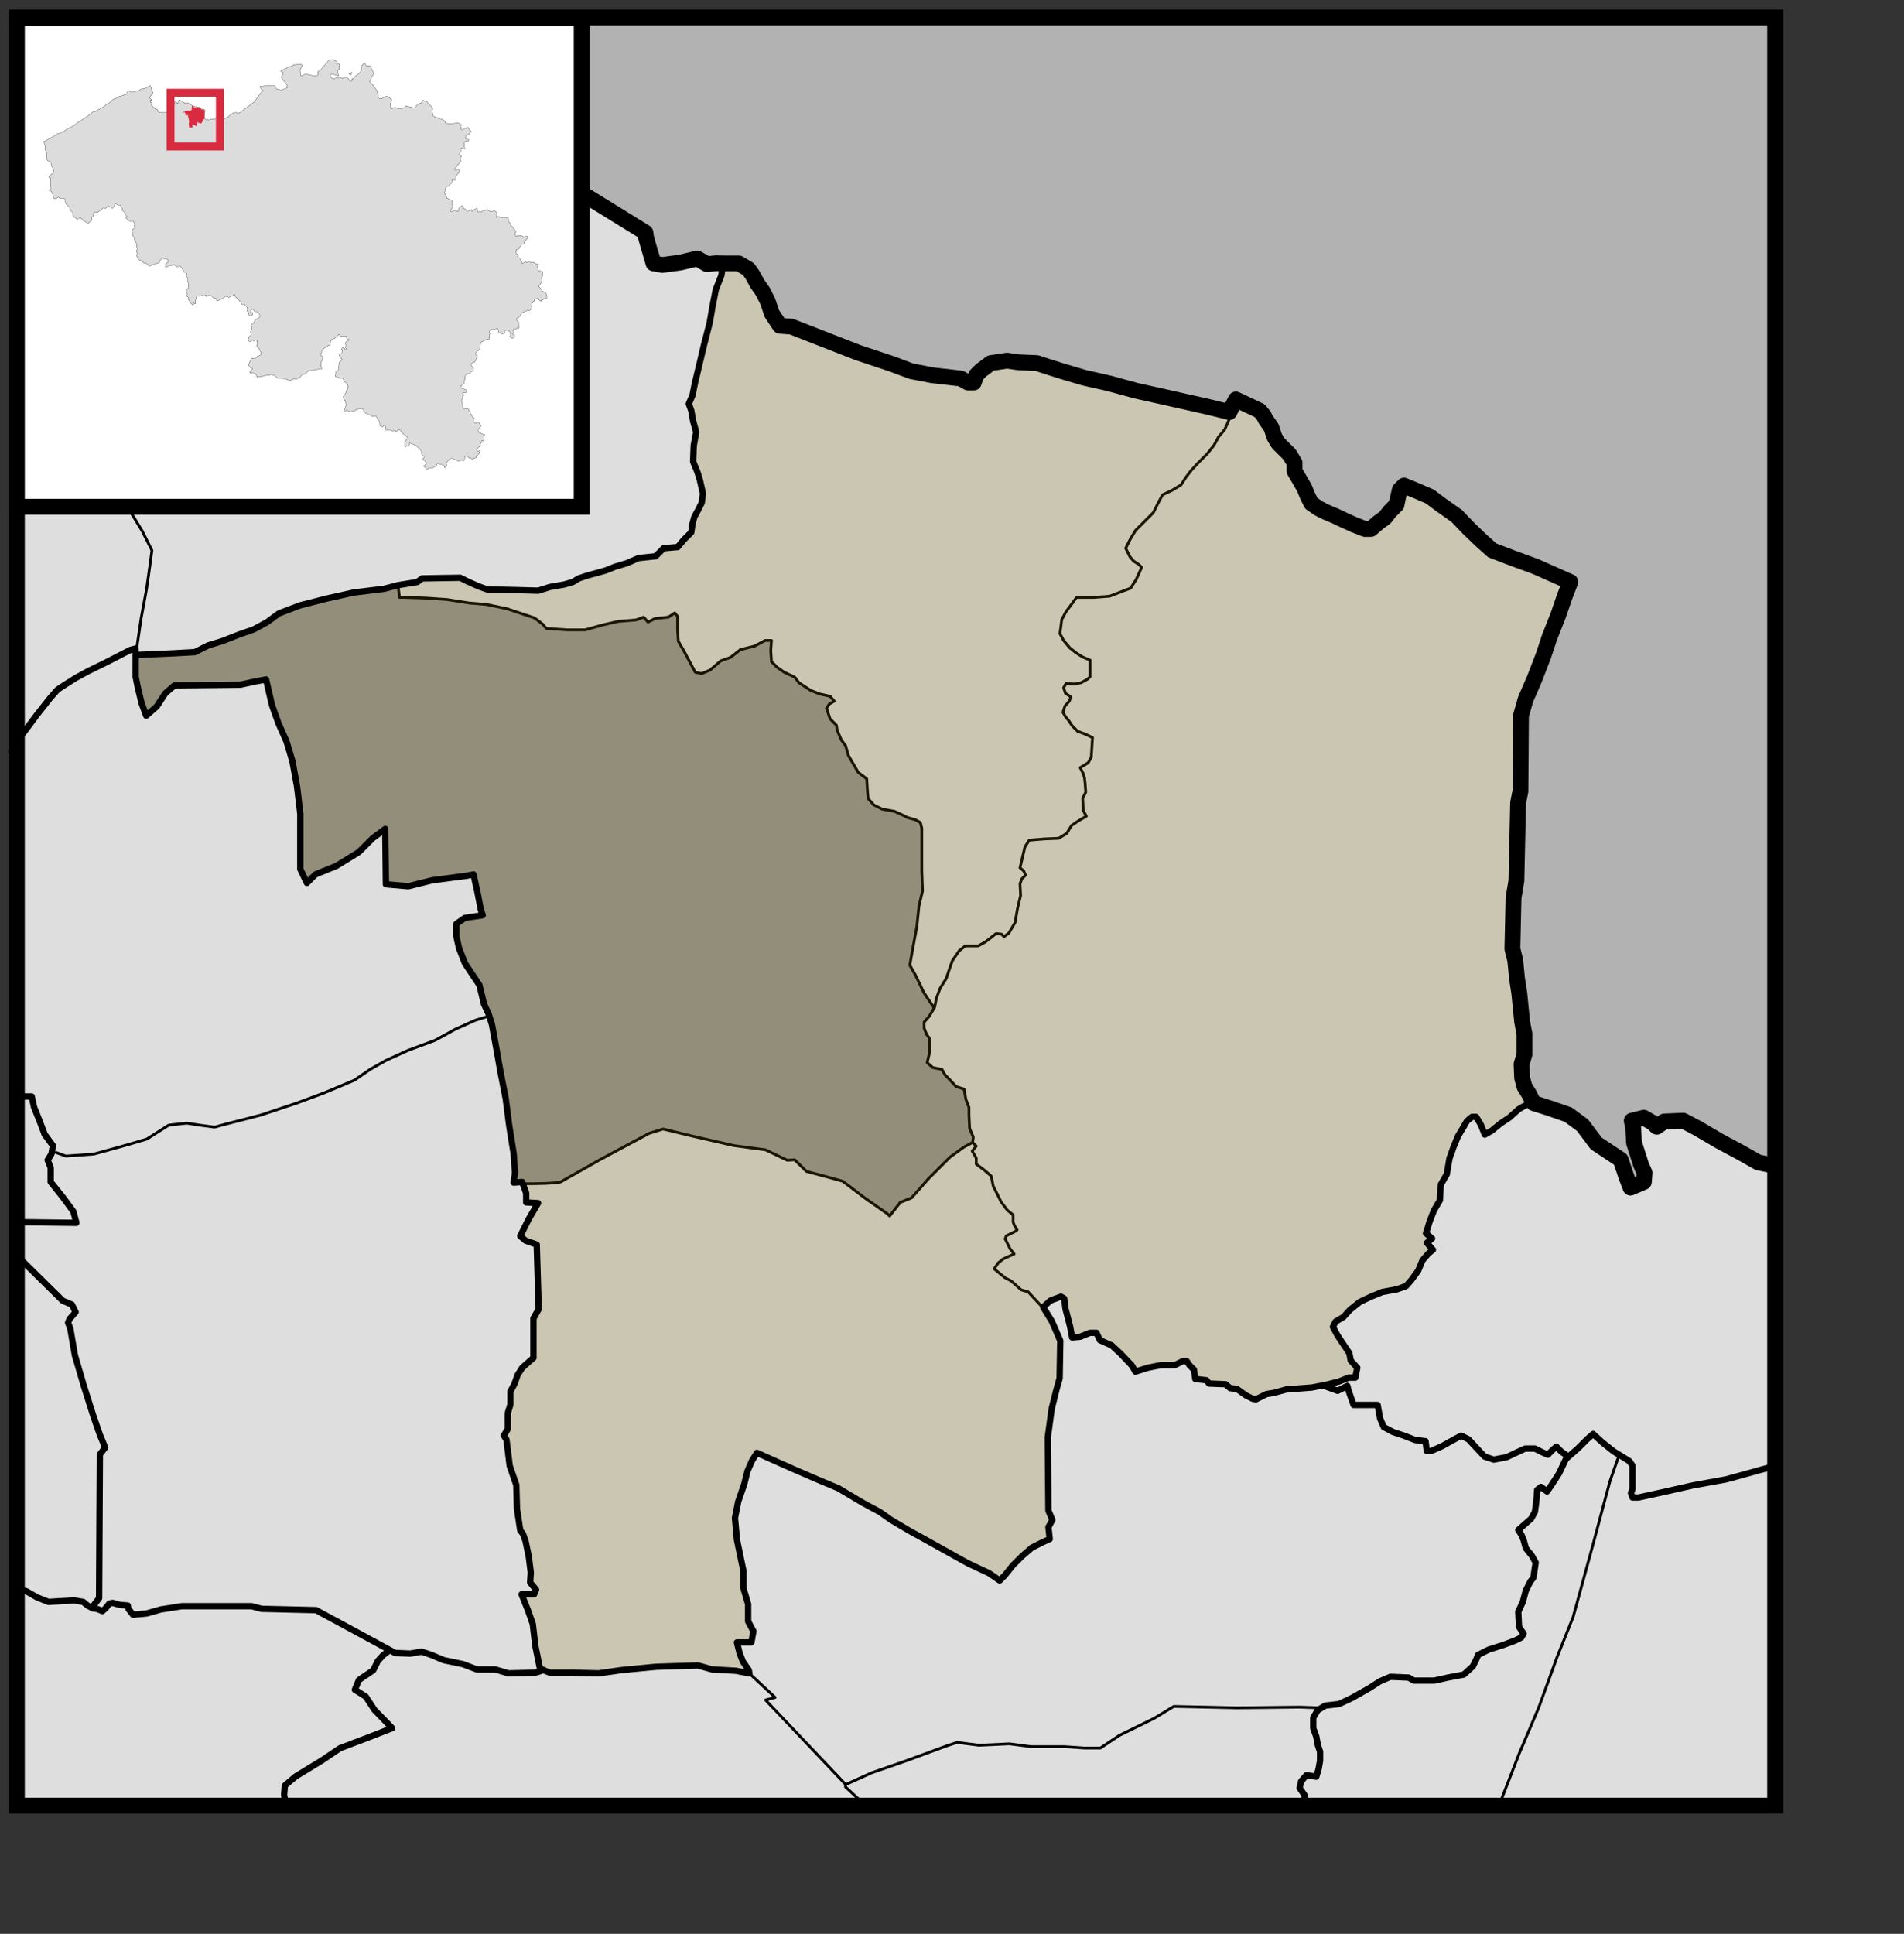<?xml version="1.0" encoding="UTF-8" standalone="no"?>
<!-- Created with Inkscape (http://www.inkscape.org/) -->
<svg
   xmlns:dc="http://purl.org/dc/elements/1.1/"
   xmlns:cc="http://web.resource.org/cc/"
   xmlns:rdf="http://www.w3.org/1999/02/22-rdf-syntax-ns#"
   xmlns:svg="http://www.w3.org/2000/svg"
   xmlns="http://www.w3.org/2000/svg"
   xmlns:sodipodi="http://inkscape.sourceforge.net/DTD/sodipodi-0.dtd"
   xmlns:inkscape="http://www.inkscape.org/namespaces/inkscape"
   width="361.28pt"
   height="366.89pt"
   id="svg1307"
   sodipodi:version="0.32"
   inkscape:version="0.43"
   version="1.0"
   sodipodi:docbase="C:\Documents and Settings\Ruben\Bureaublad"
   sodipodi:docname="Assenede.svg">
  <rect width="100%" height="100%" fill="#333333" stroke="none"/>
  <defs
     id="defs1309" />
  <sodipodi:namedview
     id="base"
     pagecolor="#ffffff"
     bordercolor="#666666"
     borderopacity="1.0"
     inkscape:pageopacity="0.0"
     inkscape:pageshadow="2"
     inkscape:zoom="1.192348"
     inkscape:cx="140.80395"
     inkscape:cy="173.95783"
     inkscape:document-units="px"
     inkscape:current-layer="layer6"
     inkscape:window-width="1024"
     inkscape:window-height="712"
     inkscape:window-x="-4"
     inkscape:window-y="-4" />
  <g
     inkscape:groupmode="layer"
     id="layer4"
     inkscape:label="Achtergrond"
     style="display:inline"
     sodipodi:insensitive="true">
    <rect
       style="opacity:1;fill:#f9f9f9;fill-opacity:1;fill-rule:nonzero;stroke:none;stroke-width:1;stroke-linecap:round;stroke-linejoin:miter;stroke-miterlimit:4;stroke-dasharray:none;stroke-dashoffset:0;stroke-opacity:1;display:inline"
       id="rect58082"
       width="444.873"
       height="452.319"
       x="2.775"
       y="5.911" />
  </g>
  <g
     inkscape:groupmode="layer"
     id="layer6"
     inkscape:label="Getoonde deelgemeente">
    <path
       style="fill:#aaaaaa;fill-opacity:1;fill-rule:evenodd;stroke:none;stroke-width:1px;stroke-linecap:butt;stroke-linejoin:miter;stroke-opacity:1"
       d="M 140.941,299.344 L 136.424,299.473 L 132.552,299.473 L 131.907,298.827 L 129.971,299.085 L 130.487,296.633 L 129.067,285.404 L 127.26,273.014 L 125.066,262.947 L 124.163,257.655 L 122.614,253.654 L 121.194,248.878 L 117.709,244.103 L 116.29,239.844 L 115.386,236.617 L 115.386,233.648 L 118.097,232.229 L 121.969,231.067 L 119.645,221.258 L 112.547,222.29 L 108.546,222.549 L 103.512,224.355 L 97.962,223.581 L 97.446,209.9 L 94.606,211.836 L 90.992,215.708 L 84.926,219.193 L 79.764,220.742 L 77.957,222.936 L 75.892,219.967 L 76.021,205.77 L 75.375,199.962 L 74.601,194.67 L 73.052,189.507 L 70.858,184.345 L 69.567,180.731 L 68.664,177.246 L 67.115,171.567 L 61.178,172.987 L 44.657,173.116 L 41.947,174.923 L 39.882,178.408 L 37.429,180.602 L 35.752,177.891 L 34.461,171.567 L 34.59,165.759 L 45.819,165.243 L 49.304,164.856 L 52.788,163.049 L 58.984,160.983 L 66.082,158.144 L 71.374,154.788 L 80.667,152.078 L 89.831,149.755 L 100.672,147.948 L 101.121,151.052 L 105.775,151.143 L 112.073,151.508 L 117.64,152.329 L 122.842,152.877 L 127.222,153.698 L 129.778,154.429 L 132.972,155.341 L 135.345,156.436 L 137.444,157.805 L 138.265,158.992 L 141.368,159.174 L 147.757,159.357 L 150.769,158.718 L 154.876,157.532 L 156.245,157.258 L 160.899,156.801 L 162.724,156.071 L 163.911,157.44 L 165.736,156.528 L 168.748,156.163 L 170.573,155.067 L 171.394,155.706 L 171.486,161 L 171.577,162.186 L 173.037,164.559 L 175.866,169.943 L 177.235,170.309 L 179.791,169.578 L 182.164,167.206 L 184.81,166.384 L 187.457,164.194 L 190.925,163.372 L 193.389,161.912 L 195.032,161.912 L 195.214,163.646 L 194.941,165.928 L 195.123,167.388 L 196.857,168.94 L 198.682,170.217 L 201.329,171.404 L 202.242,172.864 L 203.702,173.777 L 206.44,175.146 L 208.813,175.784 L 209.908,176.058 L 211.003,177.245 L 209.999,177.975 L 209.178,179.161 L 209.908,181.625 L 211.642,183.359 L 211.824,184.546 L 212.555,186.28 L 212.92,187.375 L 213.741,188.288 L 214.38,189.565 L 214.654,191.026 L 215.293,192.395 L 217.3,195.315 L 218.03,196.136 L 219.308,196.866 L 219.673,202.16 L 221.407,204.076 L 223.415,204.715 L 226.335,205.263 L 229.347,206.723 L 232.085,207.544 L 233.18,208.64 L 233.18,209.552 L 233.363,225.25 L 232.45,229.083 L 232.176,231.821 L 231.994,234.559 L 230.169,244.05 L 231.903,246.879 L 232.998,249.435 L 233.819,251.443 L 235.371,253.359 L 236.283,255.002 L 235.097,257.192 L 233.984,258.468 L 233.743,260.154 L 234.345,261.358 L 235.277,262.762 L 235.192,265.912 L 234.595,268.637 L 235.702,269.744 L 238.172,270.425 L 239.194,271.958 L 242.004,274.938 L 243.877,275.449 L 244.218,277.237 L 245.154,279.962 L 245.24,282.687 L 245.24,285.582 L 246.347,287.626 L 246.091,289.159 L 244.729,289.585 L 241.578,291.713 L 240.386,292.735 L 237.065,295.971 L 234.51,298.526 L 232.467,300.91 L 230.764,303.124 L 227.783,304.146 L 225.144,307.467 L 224.547,307.041 L 220.29,304.061 L 215.436,300.484 L 213.307,298.781 L 204.196,296.312 L 200.96,293.331 L 199.087,293.502 L 193.552,290.777 L 186.314,289.84 L 181.12,288.733 L 174.733,287.285 L 167.921,285.582 L 164.089,286.604 L 158.81,289.499 L 140.941,299.344 z "
       id="path2277" />
  </g>
  <g
     inkscape:groupmode="layer"
     id="layer3"
     inkscape:label="Deelgemeentegrenzen"
     style="display:inline"
     sodipodi:insensitive="true">
    <path
       style="fill:none;fill-opacity:0.75;fill-rule:evenodd;stroke:#000000;stroke-width:0.7;stroke-linecap:round;stroke-linejoin:round;stroke-miterlimit:4;stroke-dasharray:none;stroke-opacity:1"
       d="M 34.645,163.589 L 35.728,156.281 L 37.081,148.973 L 37.893,143.289 L 38.434,139.229 L 35.998,134.357 L 32.209,128.132 L 28.69,122.448 L 24.901,115.14 L 21.112,117.035 L 18.134,118.659 L 12.451,119.742 L 11.097,121.095 L 8.661,119.742 L 4.872,118.118 L 3.04,116.931"
       id="path18622"
       sodipodi:nodetypes="cccccccccccccccc" />
    <path
       style="fill:none;fill-opacity:0.75;fill-rule:evenodd;stroke:#000000;stroke-width:0.7;stroke-linecap:butt;stroke-linejoin:round;stroke-miterlimit:4;stroke-dasharray:none;stroke-opacity:1;display:inline"
       d="M 25.479,116.145 L 26.22,110.669 L 27.177,102.439 L 26.22,95.549 L 26.22,84.257 L 25.455,69.138 L 24.306,54.018 L 23.349,49.425 L 19.713,49.042 L 19.33,41.386 L 17.799,36.602 L 17.99,26.075 L 17.034,25.118 L 17.99,23.396 L 18.373,21.291 L 24.498,21.099 L 28.708,19.951 L 31.962,18.994 L 34.067,17.272 L 35.215,14.783 L 36.364,12.295"
       id="path20370"
       sodipodi:nodetypes="ccccccccccccccccccccc" />
    <path
       style="fill:none;fill-opacity:0.75;fill-rule:evenodd;stroke:#000000;stroke-width:0.7;stroke-linecap:butt;stroke-linejoin:round;stroke-miterlimit:4;stroke-dasharray:none;stroke-opacity:1;display:inline"
       d="M 13.89,291.432 L 16.668,292.442 L 23.739,291.937 L 31.062,289.917 L 37.123,288.149 L 42.679,284.614 L 47.225,284.109 L 50.508,284.614 L 54.296,285.119 L 57.074,284.361 L 65.912,282.088 L 75.004,279.058 L 81.822,276.533 L 84.853,275.27 L 89.651,273.25 L 93.692,270.472 L 97.732,268.199 L 103.288,265.673 L 110.107,263.148 L 115.157,260.37 L 120.208,258.097 L 123.491,257.087"
       id="path22994" />
    <path
       style="fill:none;fill-opacity:0.75;fill-rule:evenodd;stroke:#000000;stroke-width:0.7;stroke-linecap:butt;stroke-linejoin:round;stroke-miterlimit:4;stroke-dasharray:none;stroke-opacity:1"
       d="M 220.067,457.733 L 213.911,452.017 L 213.911,451.358 L 193.685,430.032 L 196.104,429.373 L 189.728,423.437"
       id="path24745" />
    <path
       style="fill:none;fill-opacity:0.75;fill-rule:evenodd;stroke:#000000;stroke-width:0.7;stroke-linecap:butt;stroke-linejoin:round;stroke-miterlimit:4;stroke-dasharray:none;stroke-opacity:1;display:inline"
       d="M 378.858,457.742 L 384.369,443.528 L 389.301,431.924 L 393.942,419.16 L 398.004,409.007 L 402.935,391.022 L 407.287,374.776 L 409.607,368.104"
       id="path25620" />
    <path
       style="fill:none;fill-opacity:0.75;fill-rule:evenodd;stroke:#000000;stroke-width:0.7;stroke-linecap:butt;stroke-linejoin:round;stroke-miterlimit:4;stroke-dasharray:none;stroke-opacity:1;display:inline"
       d="M 263.397,330.323 L 260.114,326.788 L 258.347,326.283 L 255.821,324.01 L 254.306,323.252 L 251.528,320.979 L 252.538,319.464 L 253.801,318.454 L 256.579,317.191 L 255.569,315.928 L 254.306,313.403 L 254.558,312.645 L 256.579,311.635 L 257.336,311.13 L 256.579,309.868 L 256.326,309.11 L 256.326,307.342 L 254.811,306.079 L 253.296,304.059 L 252.286,302.039 L 251.275,300.019 L 250.77,297.493 L 249.003,295.978 L 246.982,294.463 L 246.982,292.947 L 245.972,291.18 L 246.982,289.917 L 246.086,289.011 L 246.241,287.612 L 245.309,285.435 L 245.153,282.015 L 245.153,280.15 L 244.376,278.129 L 243.91,275.486 L 241.889,274.864 L 240.023,272.843 L 239.09,271.911 L 238.313,270.511 L 235.981,270.045 L 234.582,268.801 L 235.049,266.78 L 235.204,265.537 L 235.204,262.739 L 234.427,261.65 L 233.805,260.096 L 233.805,258.541 L 235.049,257.142 L 236.448,254.81 L 236.914,252.479 L 237.847,249.991 L 239.401,247.504 L 240.023,245.639 L 240.956,242.996 L 242.666,240.509 L 244.221,239.265 L 247.485,239.265 L 249.195,238.332 L 250.439,237.399 L 251.993,236.156 L 253.392,236.311 L 254.014,236.933 L 255.258,236 L 256.812,233.358 L 257.434,229.782 L 258.212,226.518 L 258.056,223.564 L 258.522,222.32 L 259.455,221.387 L 258.989,220.299 L 258.056,219.522 L 258.678,216.879 L 259.3,214.237 L 260.388,212.527 L 264.119,212.216 L 267.85,212.06 L 269.871,210.817 L 271.114,208.796 L 272.98,207.552 L 274.845,206.464 L 274.068,205.065 L 273.913,201.956 L 274.69,200.401 L 274.534,198.225 L 274.379,196.826 L 274.068,195.737 L 273.291,194.183 L 275.312,192.939 L 276.089,191.54 L 276.4,186.565 L 274.379,185.633 L 272.669,185.011 L 271.27,183.612 L 270.337,182.213 L 269.56,181.28 L 268.938,180.192 L 269.404,178.637 L 270.493,177.394 L 270.959,176.305 L 269.56,175.373 L 269.093,173.974 L 269.715,172.885 L 271.736,173.041 L 273.446,172.73 L 275.156,171.797 L 275.778,171.175 L 275.778,168.999 L 275.778,166.978 L 273.913,166.201 L 272.203,165.113 L 270.648,163.869 L 269.093,162.004 L 268.161,160.293 L 268.627,156.718 L 269.715,154.697 L 271.114,152.832 L 272.358,151.122 L 276.711,151.122 L 280.753,150.811 L 283.551,149.723 L 286.038,148.79 L 287.437,146.613 L 288.214,144.903 L 288.836,143.504 L 288.059,142.727 L 286.815,141.95 L 285.883,140.862 L 284.794,138.685 L 285.883,136.509 L 287.282,134.177 L 291.79,129.669 L 293.034,127.181 L 294.122,125.161 L 296.454,124.072 L 298.785,122.673 L 299.874,120.963 L 301.273,119.098 L 303.138,117.077 L 305.47,114.745 L 307.18,112.569 L 308.268,110.548 L 309.823,108.682 L 310.6,106.972 L 311.222,105.418"
       id="path26496" />
    <path
       style="fill:none;fill-opacity:0.75;fill-rule:evenodd;stroke:#000000;stroke-width:0.7;stroke-linecap:butt;stroke-linejoin:round;stroke-miterlimit:4;stroke-dasharray:none;stroke-opacity:1;display:inline"
       d="M 132.788,299.443 C 140.482,299.443 141.801,299.003 141.801,299.003 L 151.914,293.287 L 164.226,286.692 L 167.743,285.593 L 174.998,287.352 L 185.551,289.77 L 193.685,290.869 L 199.182,293.507 L 201.046,293.371 L 204.02,296.315 L 209.761,297.846 L 213.206,298.803 L 218.757,303.014 L 224.498,307.033 L 225.072,307.607 L 227.752,304.162 L 230.623,303.014 L 234.833,298.229 L 240.383,292.679 L 243.828,290.191 L 246.317,288.851"
       id="path28247"
       sodipodi:nodetypes="cccccccccccccccccccccc" />
    <path
       style="fill:none;fill-opacity:0.75;fill-rule:evenodd;stroke:#000000;stroke-width:0.7;stroke-linecap:butt;stroke-linejoin:round;stroke-miterlimit:4;stroke-dasharray:none;stroke-opacity:1;display:inline"
       d="M 236.25,254.863 L 233.75,251.113 L 231.607,246.648 L 230.179,244.148 L 230.714,241.113 L 231.964,234.327 L 232.5,229.148 L 233.393,225.398 L 233.214,220.22 L 233.214,214.505 L 233.214,209.505 L 232.857,208.077 L 231.607,207.363 L 229.643,206.827 L 228.214,206.113 L 226.25,205.22 L 223.214,204.684 L 221.071,203.613 L 219.643,202.005 L 219.464,200.041 L 219.286,197.005 L 217.143,195.398 L 215.893,193.255 L 214.643,191.113 L 213.929,188.613 L 212.857,187.184 L 211.786,184.684 L 211.607,183.434 L 210,181.827 L 209.107,179.148 L 209.821,178.077 L 211.071,177.363 L 210,176.113 L 207.5,175.577 L 205.179,174.684 L 202.143,172.72 L 201.071,171.291 L 198.393,170.041 L 196.607,168.791 L 195.179,167.363 L 195,164.505 L 195.179,162.005 L 193.571,162.005 L 190.893,163.434 L 187.321,164.327 L 184.821,166.291 L 182.321,167.184 L 179.643,169.505 L 177.5,170.398 L 175.893,170.041 L 174.464,167.363 L 173.036,164.684 L 171.607,162.184 L 171.429,159.327 L 171.429,155.934 L 170.714,155.041 L 169.107,156.113 L 165.714,156.47 L 163.929,157.363 L 162.857,156.113 L 160.893,156.827 L 156.429,157.184 L 152.5,158.077 L 148.036,159.327 L 143.393,159.327 L 138.214,158.97 L 137.321,157.898 L 135.179,156.291 L 132.5,155.398 L 128.214,153.97 L 123.036,152.898 L 118.75,152.541 L 113.036,151.648 L 107.857,151.291 L 102.321,151.113 L 101.071,151.113 L 100.714,148.255"
       id="path27372" />
    <path
       style="fill:none;fill-opacity:0.75;fill-rule:evenodd;stroke:#000000;stroke-width:0.7;stroke-linecap:butt;stroke-linejoin:round;stroke-miterlimit:4;stroke-dasharray:none;stroke-opacity:1"
       d="M 214.015,451.383 L 220.536,448.434 L 229.286,445.398 L 239.464,441.648 L 242.143,440.755 L 247.679,441.47 L 255.357,441.113 L 260.893,441.827 L 269.286,441.827 L 274.464,442.184 L 278.393,442.184 L 283.214,438.97 L 291.964,434.684 L 296.964,431.648 L 313.036,432.005 L 328.75,431.827 L 334.107,432.005"
       id="path5197"
       sodipodi:nodetypes="ccccccccccccccccc" />
  </g>
  <g
     inkscape:groupmode="layer"
     id="layer2"
     inkscape:label="Fusiegemeentegrenzen"
     style="display:inline"
     sodipodi:insensitive="true">
    <rect
       style="opacity:1;fill:none;fill-opacity:0.11;fill-rule:nonzero;stroke:#000000;stroke-width:1;stroke-linecap:round;stroke-linejoin:miter;stroke-miterlimit:4;stroke-dasharray:none;stroke-dashoffset:0;stroke-opacity:1;display:inline"
       id="rect4415"
       width="444.873"
       height="452.319"
       x="2.775"
       y="5.911" />
    <path
       style="fill:#937301;fill-opacity:0.196;fill-rule:evenodd;stroke:#000000;stroke-width:1.6;stroke-linecap:butt;stroke-linejoin:round;stroke-miterlimit:4;stroke-dasharray:none;stroke-opacity:1"
       d="M 34.334,165.676 L 34.322,171.205 L 34.822,173.704 L 35.822,177.87 L 36.988,181.035 L 39.654,178.703 L 41.82,175.37 L 44.152,173.371 L 60.814,173.204 L 64.646,172.371 L 67.312,171.871 L 68.811,178.369 L 70.477,183.035 L 72.477,187.533 L 73.976,192.531 L 75.142,198.863 L 75.976,205.861 L 75.976,219.856 L 77.642,223.355 L 79.808,221.189 L 85.139,219.023 L 90.804,215.524 L 94.303,212.025 L 97.469,209.693 L 97.635,223.688 L 103.3,224.188 L 109.298,222.688 L 118.129,221.522 L 119.795,221.189 L 120.794,225.688 L 121.628,230.019 L 122.127,231.519 L 117.629,232.185 L 115.463,233.685 L 115.463,236.851 L 116.129,239.85 L 117.629,243.682 L 121.294,249.18 L 122.461,254.012 L 123.627,256.511 L 124.46,259.177 L 125.626,265.508 L 126.626,271.173 L 127.959,278.004 L 128.792,284.502 L 129.958,291.833 L 130.291,296.665 L 129.958,299.164 L 132.124,298.997 L 133.124,301.83 L 133.124,304.162 L 136.123,304.329 L 133.79,308.328 L 131.624,312.659 L 132.957,313.826 L 135.79,314.825 L 136.289,331.154 L 134.957,333.486 L 134.957,343.483 L 132.124,345.982 L 130.958,347.815 L 130.125,350.147 L 129.125,351.98 L 129.125,355.312 L 128.459,357.478 L 128.459,361.477 L 127.459,363.143 L 128.125,364.143 L 128.958,370.807 L 130.625,375.639 L 130.791,381.637 L 131.624,387.136 L 132.291,387.969 L 132.957,389.801 L 133.79,393.8 L 134.29,397.799 L 134.123,400.298 L 135.623,402.131 L 135.123,403.297 L 131.958,403.297 L 133.624,407.462 L 134.79,410.795 L 135.456,416.459 L 136.623,422.124 L 139.122,423.124 L 144.787,423.124 L 151.451,423.291 L 157.283,422.457 L 165.947,421.624 L 176.61,421.291 L 180.109,422.291 L 186.107,422.624 L 189.606,423.291 L 189.439,422.457 L 187.94,420.292 L 187.106,418.126 L 186.44,415.46 L 190.105,415.46 L 190.605,412.627 L 189.272,410.128 L 189.272,405.796 L 188.106,401.797 L 188.106,397.466 L 187.44,394.3 L 186.44,389.468 L 185.94,383.97 L 186.773,379.805 L 188.273,375.473 L 189.106,372.14 L 190.241,369.516 L 191.501,367.506 L 200.769,371.641 L 206.933,374.306 L 212.098,376.472 L 218.263,380.138 L 222.595,382.47 L 225.427,384.47 L 229.926,387.136 L 234.758,389.801 L 240.423,392.967 L 244.921,395.466 L 250.253,397.965 L 252.919,399.798 L 254.251,398.465 L 256.251,395.966 L 258.583,393.633 L 261.083,391.467 L 263.748,390.135 L 265.581,389.301 L 265.248,386.302 L 266.248,384.47 L 265.248,382.137 L 265.081,363.643 L 266.081,356.312 L 267.247,351.647 L 268.08,348.648 L 268.247,339.151 L 267.247,336.818 L 266.081,334.153 L 263.915,330.654 L 265.748,328.988 L 268.414,327.988 L 269.247,328.488 L 269.58,331.154 L 270.246,333.653 L 270.746,335.652 L 271.246,338.318 L 273.245,338.151 L 275.745,337.152 L 277.411,337.152 L 278.244,338.984 L 280.077,339.817 L 281.243,340.317 L 283.575,342.483 L 286.408,345.482 L 287.241,346.982 L 290.407,345.982 L 293.739,345.316 L 297.238,345.316 L 299.237,344.316 L 300.237,344.316 L 300.903,345.316 L 302.069,346.482 L 302.403,348.815 L 305.235,349.148 L 305.902,349.981 L 310.067,350.147 L 311.233,351.147 L 312.899,351.314 L 315.232,352.98 L 316.898,353.813 L 317.731,353.98 L 320.397,352.647 L 322.396,352.313 L 325.395,351.48 L 331.893,350.981 L 335.392,350.314 L 338.724,349.481 L 341.223,348.481 L 342.89,348.481 L 343.389,345.982 L 341.723,344.149 L 341.39,342.317 L 339.724,339.817 L 338.391,337.818 L 337.225,335.652 L 337.891,334.319 L 339.891,333.153 L 341.557,331.32 L 344.056,329.321 L 346.888,327.988 L 349.721,326.822 L 353.386,326.155 L 355.719,325.322 L 357.032,323.846 L 358.791,321.428 L 359.89,318.79 L 361.429,317.031 L 362.528,316.152 L 360.989,314.393 L 362.308,313.294 L 360.769,311.974 L 361.649,309.116 L 362.748,306.258 L 364.287,303.62 L 364.507,299.663 L 366.046,297.025 L 366.705,293.068 L 367.804,289.99 L 368.904,287.352 L 370.223,285.153 L 371.102,283.614 L 372.421,282.515 L 373.455,282.515 L 374.64,284.487 L 375.65,287.013 L 377.418,286.003 L 379.565,284.235 L 381.838,282.72 L 384.237,280.573 L 386.636,279.184 L 388.025,279.058 L 386.835,276.726 L 385.675,274.84 L 385.095,272.665 L 384.95,269.184 L 385.675,266.718 L 385.675,261.496 L 385.095,258.45 L 384.369,251.198 L 383.789,247.427 L 383.354,242.93 L 382.629,240.03 L 382.919,227.121 L 383.644,222.769 L 384.079,203.043 L 384.66,200.142 L 384.805,180.996 L 385.965,176.935 L 388.286,171.568 L 390.461,165.912 L 392.057,161.125 L 394.233,155.613 L 395.828,150.972 L 397.278,147.201 L 388.431,143.285 L 382.484,141.109 L 377.552,139.223 L 374.942,136.903 L 371.605,133.712 L 368.56,130.521 L 364.643,127.765 L 361.742,125.589 L 357.681,123.848 L 355.215,122.833 L 354.147,123.905 L 353.675,125.908 L 353.322,127.675 L 351.672,129.325 L 350.376,130.974 L 348.727,132.152 L 346.842,133.802 L 345.311,133.802 L 342.601,132.741 L 340.009,131.563 L 337.77,130.503 L 335.532,129.56 L 333.647,128.618 L 331.762,127.322 L 330.819,125.437 L 329.995,123.434 L 328.699,121.195 L 327.521,119.193 L 327.521,117.072 L 326.225,114.951 L 323.397,112.124 L 322.455,110.592 L 321.63,108.118 L 320.216,106.115 L 319.745,105.173 L 318.685,103.877 L 312.676,101.049 L 311.027,104.23 L 305.725,102.934 L 294.764,100.465 L 287.38,98.824 L 280.611,96.978 L 274.252,95.542 L 268.713,93.901 L 264.816,92.67 L 262.354,91.85 L 257.637,91.644 L 254.765,91.234 L 250.662,91.85 L 248.201,93.696 L 246.97,94.926 L 246.355,96.773 L 244.919,96.773 L 243.073,95.747 L 235.893,94.926 L 230.56,93.901 L 225.637,92.055 L 217.022,89.183 L 200.202,82.619 L 197.33,82.414 L 195.279,79.337 L 194.253,76.26 L 193.022,73.799 L 191.586,71.747 L 190.356,69.491 L 189.33,68.055 L 186.869,66.619 L 182.971,66.619 L 182.505,69.663 L 181.106,73.238 L 180.328,77.125 L 179.551,81.633 L 177.996,87.696 L 176.908,92.359 L 175.82,96.868 L 175.198,99.977 L 174.266,102.153 L 174.887,103.863 L 175.354,106.506 L 176.131,109.304 L 175.509,112.724 L 175.354,116.766 L 176.442,119.409 L 177.064,121.43 L 177.841,124.85 L 177.53,127.181 L 176.597,129.047 L 175.665,130.757 L 175.198,132.467 L 174.887,134.643 L 173.022,136.509 L 171.467,138.374 L 167.892,138.685 L 165.871,140.706 L 161.518,141.172 L 158.72,142.416 L 155.611,143.349 L 153.279,144.282 L 151.103,144.903 L 148.771,145.525 L 146.439,146.303 L 144.884,147.235 L 142.708,147.857 L 139.133,148.479 L 136.179,149.412 L 130.427,149.256 L 123.276,149.101 L 121.1,148.323 L 118.302,147.08 L 116.436,146.147 L 106.798,146.303 L 105.554,147.235 L 100.735,148.013 L 97.16,148.945 L 89.542,149.878 L 82.547,151.433 L 75.862,153.143 L 70.577,155.163 L 67.623,157.34 L 64.203,159.205 L 60.628,160.449 L 56.275,162.159 L 52.699,163.247 L 49.302,164.957 L 43.729,165.268 L 34.334,165.676 z "
       id="path2870"
       sodipodi:nodetypes="ccccccccccccccccccccccccccccccccccccccccccccccccccccccccccccccccccccccccccccccccccccccccccccccccccccccccccccccccccccccccccccccccccccccccccccccccccccccccccccccccccccccccccccccccccccccccccccccccccccccccccccccccccccccccccccccccccccccccccccccccccccccccccccccccccccccccccccccccccccccccccccccccccccccccccccccccccccccccccccccccccccccccccccccccccccccccccccccccccccccccccccccccccc" />
    <path
       style="fill:none;fill-opacity:0.196;fill-rule:evenodd;stroke:#000000;stroke-width:4;stroke-linecap:round;stroke-linejoin:round;stroke-miterlimit:4;stroke-dasharray:none;stroke-opacity:1;display:inline"
       d="M 22.881,4.922 L 32.5,9.684 L 42.143,14.327 L 45.357,16.47 L 47.143,17.898 L 48.571,19.327 L 50,21.47 L 50.357,23.255 L 51.429,25.041 L 53.571,27.541 L 55.714,27.898 L 57.5,27.184 L 61.429,26.113 L 63.571,26.827 L 66.071,28.613 L 69.286,29.684 L 73.214,32.898 L 75,33.613 L 78.214,34.684 L 82.5,37.184 L 87.143,39.327 L 91.071,42.184 L 92.857,42.541 L 95.357,42.184 L 97.5,41.113 L 98.214,38.97 L 99.643,36.113 L 127.382,36.671 L 163.279,58.824 L 163.484,60.26 L 165.331,66.619 L 167.587,67.029 L 172.1,66.414 L 176.407,65.388 L 178.869,66.824 L 181.069,66.586 L 182.972,66.619 L 186.869,66.619 L 189.33,68.055 L 190.356,69.491 L 191.587,71.747 L 193.023,73.799 L 194.253,76.26 L 195.279,79.337 L 197.33,82.414 L 200.202,82.619 L 217.022,89.183 L 225.638,92.055 L 230.56,93.901 L 235.894,94.926 L 243.073,95.747 L 244.919,96.772 L 246.355,96.772 L 246.97,94.926 L 248.201,93.696 L 250.663,91.85 L 254.765,91.234 L 257.637,91.644 L 262.355,91.85 L 264.816,92.67 L 268.714,93.901 L 274.252,95.542 L 280.611,96.978 L 287.38,98.824 L 294.765,100.465 L 305.726,102.934 L 311.027,104.23 L 312.677,101.049 L 318.685,103.877 L 319.745,105.173 L 320.217,106.115 L 321.63,108.118 L 322.455,110.592 L 323.398,112.124 L 326.225,114.951 L 327.521,117.072 L 327.521,119.193 L 328.699,121.195 L 329.995,123.434 L 330.82,125.437 L 331.762,127.322 L 333.647,128.618 L 335.532,129.56 L 337.771,130.503 L 340.009,131.563 L 342.601,132.741 L 345.311,133.801 L 346.842,133.801 L 348.727,132.152 L 350.377,130.974 L 351.673,129.325 L 353.322,127.675 L 353.676,125.908 L 354.147,123.905 L 355.216,122.833 L 357.681,123.848 L 361.743,125.589 L 364.644,127.765 L 368.56,130.521 L 371.606,133.712 L 374.942,136.903 L 377.553,139.223 L 382.484,141.109 L 388.431,143.284 L 397.279,147.201 L 395.828,150.972 L 394.233,155.613 L 392.057,161.125 L 390.462,165.912 L 388.286,171.568 L 385.965,176.935 L 384.805,180.996 L 384.66,200.142 L 384.08,203.043 L 383.645,222.769 L 382.919,227.121 L 382.629,240.03 L 383.354,242.93 L 383.79,247.427 L 384.37,251.198 L 385.095,258.45 L 385.675,261.496 L 385.675,266.718 L 384.95,269.184 L 385.095,272.665 L 385.675,274.84 L 386.836,276.726 L 388.025,279.058 L 391.771,280.239 L 396.748,281.961 L 400.384,284.641 L 403.829,289.234 L 410.014,293.339 L 411.44,297.596 L 412.515,300.423 L 415.886,298.995 L 416.078,296.698 L 415.165,294.593 L 413.398,289.043 L 413.207,285.406 L 412.824,283.492 L 415.886,282.727 L 418.183,284.067 L 419.14,285.024 L 421.054,283.684 L 425.839,283.492 L 429.475,285.406 L 435.025,288.66 L 440.384,291.531 L 444.786,294.019 L 447.465,294.593"
       id="path6378"
       sodipodi:nodetypes="ccccccccccccccccccccccccccccccccccccccccccccccccccccccccccccccccccccccccccccccccccccccccccccccccccccccccccccccccccccccccccccccccccccccccccccccccccccccc" />
    <path
       style="fill:none;fill-opacity:0.75;fill-rule:evenodd;stroke:#000000;stroke-width:1.6;stroke-linecap:round;stroke-linejoin:round;stroke-miterlimit:4;stroke-dasharray:none;stroke-opacity:1"
       d="M 2.857,190.13 L 5.536,185.934 L 9.107,181.113 L 12.768,176.47 L 14.597,174.415 L 16.786,172.988 L 19.196,171.47 L 22.321,169.773 L 26.696,167.63 L 30.179,165.845 L 32.946,164.416 L 34.286,164.059 L 34.375,165.934"
       id="path9875"
       sodipodi:nodetypes="ccccccccccccc" />
    <path
       style="fill:none;fill-opacity:0.75;fill-rule:evenodd;stroke:#000000;stroke-width:1.6;stroke-linecap:butt;stroke-linejoin:round;stroke-miterlimit:4;stroke-dasharray:none;stroke-opacity:1"
       d="M 3.445,277.368 L 8.038,277.368 L 8.612,280.047 L 10.144,283.875 L 11.292,286.937 L 13.397,289.808 L 13.014,291.913 L 12.057,293.445 L 12.823,295.358 L 12.823,298.995 L 15.885,302.823 L 18.565,306.459 L 19.33,309.33 L 3.254,309.138"
       id="path10750" />
    <path
       style="fill:none;fill-opacity:0.75;fill-rule:evenodd;stroke:#000000;stroke-width:1.6;stroke-linecap:round;stroke-linejoin:round;stroke-miterlimit:4;stroke-dasharray:none;stroke-opacity:1"
       d="M 3.254,316.603 L 15.885,329.043 L 18.182,330 L 19.139,331.914 L 17.608,333.636 L 17.225,334.593 L 17.799,336.124 L 18.947,342.823 L 21.244,350.67 L 23.541,357.942 L 25.263,362.918 L 26.603,366.172 L 25.263,367.895 L 25.072,404.258 L 23.924,405.789 L 23.349,406.746 L 22.201,406.172 L 21.053,405.215 L 18.756,404.832 L 12.249,405.215 L 9.378,404.067 L 6.699,402.536 L 4.593,401.962"
       id="path11625"
       sodipodi:nodetypes="ccccccccccccccccccccccc" />
    <path
       style="fill:none;fill-opacity:0.75;fill-rule:evenodd;stroke:#000000;stroke-width:1.6;stroke-linecap:butt;stroke-linejoin:round;stroke-miterlimit:4;stroke-dasharray:none;stroke-opacity:1;display:inline"
       d="M 80.355,457.887 L 76.584,457.017 L 74.118,456.582 L 72.232,455.857 L 71.879,454.022 L 72.087,451.65 L 74.843,449.33 L 81.515,445.268 L 86.012,442.222 L 93.264,439.467 L 99.211,437.146 L 94.714,432.504 L 92.539,429.168 L 89.783,427.428 L 90.798,424.962 L 94.424,422.496 L 95.585,420.176 L 96.89,418.725 L 98.196,417.71"
       id="path15121"
       sodipodi:nodetypes="ccccccccccccccccccc" />
    <path
       style="fill:none;fill-opacity:0.75;fill-rule:evenodd;stroke:#000000;stroke-width:1.6;stroke-linecap:butt;stroke-linejoin:round;stroke-miterlimit:4;stroke-dasharray:none;stroke-opacity:1"
       d="M 329.188,457.847 L 329.762,455.742 L 330.144,454.211 L 328.805,452.297 L 329.188,450.574 L 330.527,449.043 L 333.015,449.426 L 333.589,447.512 L 333.972,445.407 L 333.972,443.11 L 333.398,441.388 L 333.015,439.282 L 332.25,437.177 L 332.25,434.498 L 333.398,432.584 L 335.312,431.435 L 338.757,431.053 L 342.011,429.522 L 346.412,427.033 L 349.092,425.311 L 351.771,424.163 L 356.365,424.354 L 357.704,425.12 L 362.872,425.12 L 366.317,424.354 L 370.336,423.588 L 372.633,421.483 L 373.398,419.952 L 373.972,418.612 L 376.652,417.273 L 380.288,416.124 L 383.35,414.976 L 384.882,414.21 L 385.456,413.254 L 384.307,411.531 L 384.116,407.703 L 385.264,405.215 L 386.03,402.344 L 387.178,400.048 L 387.944,399.091 L 388.518,395.263 L 387.561,393.541 L 386.03,391.627 L 385.456,389.521 L 384.882,388.182 L 384.116,387.033 L 387.37,384.163 L 388.326,382.44 L 388.709,379.569 L 388.901,376.89 L 389.858,376.124 L 391.389,377.273 L 392.346,375.933 L 394.451,372.679 L 396.173,369.043 L 399.236,366.363 L 401.532,364.067 L 403.063,362.727 L 405.36,364.832 L 408.231,367.129 L 412.25,369.617 L 413.016,370.765 L 413.016,373.636 L 413.016,376.698 L 412.633,377.655 L 413.016,378.804 L 414.547,378.804 L 420.671,377.464 L 428.327,375.741 L 436.748,374.21 L 447.848,371.148"
       id="path16870" />
    <path
       style="fill:none;fill-opacity:0.75;fill-rule:evenodd;stroke:#000000;stroke-width:1.6;stroke-linecap:butt;stroke-linejoin:round;stroke-miterlimit:4;stroke-dasharray:none;stroke-opacity:1;display:inline"
       d="M 396.567,368.293 L 395.012,367.205 L 393.769,365.961 L 392.836,366.738 L 391.592,367.982 L 390.193,367.36 L 388.328,366.427 L 385.84,366.427 L 383.82,367.36 L 381.177,368.604 L 377.912,369.226 L 375.58,368.448 L 371.539,364.096 L 369.673,363.163 L 367.652,364.251 L 364.854,365.806 L 362.056,367.049 L 360.968,367.049 L 360.657,364.562 L 358.014,364.251 L 355.216,363.163 L 352.418,362.23 L 350.086,360.986 L 349.153,358.81 L 348.531,355.39 L 344.489,355.39 L 342.468,355.39 L 341.847,353.68 L 341.141,351.635 L 340.878,350.571 L 338.427,351.815 L 334.648,350.439"
       id="path17745"
       sodipodi:nodetypes="cccccccccccccccccccccccccccccccc" />
    <path
       style="fill:none;fill-opacity:0.75;fill-rule:evenodd;stroke:#000000;stroke-width:1.6;stroke-linecap:round;stroke-linejoin:round;stroke-miterlimit:4;stroke-dasharray:none;stroke-opacity:1;display:inline"
       d="M 137.456,422.457 L 135.456,423.124 L 128.625,423.291 L 125.293,422.291 L 120.628,422.291 L 117.129,420.958 L 112.297,419.958 L 109.132,418.625 L 106.632,417.792 L 103.8,418.292 L 99.968,418.126 L 79.974,407.296 L 66.145,406.962 L 63.646,406.296 L 51.817,406.296 L 45.985,406.296 L 40.654,407.129 L 37.155,408.129 L 33.656,408.462 L 32.49,406.962 L 32.323,406.129 L 30.324,405.963 L 28.491,405.463 L 27.658,405.63 L 26.748,406.796 L 25.893,407.541 L 24.643,407.005 L 23.393,406.827"
       id="path13373"
       sodipodi:nodetypes="cccccccccccccccccccccccccccc" />
    <rect
       style="opacity:1;fill:#000000;fill-opacity:0.11;fill-rule:nonzero;stroke:none;stroke-width:1;stroke-linecap:round;stroke-linejoin:miter;stroke-miterlimit:4;stroke-dasharray:none;stroke-dashoffset:0;stroke-opacity:1;display:inline"
       id="rect1483"
       width="444.873"
       height="452.319"
       x="2.775"
       y="5.911" />
    <path
       style="fill:#000000;fill-opacity:0.196;fill-rule:evenodd;stroke:none;stroke-width:4;stroke-linecap:butt;stroke-linejoin:round;stroke-miterlimit:4;stroke-dasharray:none;stroke-opacity:1;display:inline"
       d="M 23.214,5.756 L 32.5,9.684 L 42.143,14.327 L 45.357,16.47 L 47.143,17.899 L 48.571,19.327 L 50,21.47 L 50.357,23.256 L 51.428,25.042 L 53.571,27.542 L 55.714,27.899 L 57.5,27.184 L 61.428,26.113 L 63.571,26.827 L 66.071,28.613 L 69.285,29.684 L 73.214,32.899 L 75,33.613 L 78.214,34.684 L 82.5,37.184 L 87.143,39.327 L 91.071,42.184 L 92.857,42.542 L 95.357,42.184 L 97.5,41.113 L 98.214,38.97 L 99.643,36.113 L 127.382,36.671 L 163.279,58.825 L 163.484,60.261 L 165.33,66.62 L 167.587,67.03 L 172.099,66.415 L 176.407,65.389 L 178.868,66.825 L 181.069,66.587 L 182.971,66.62 L 186.869,66.62 L 189.33,68.056 L 190.356,69.491 L 191.587,71.748 L 193.022,73.799 L 194.253,76.261 L 195.279,79.337 L 197.33,82.414 L 200.202,82.619 L 217.022,89.183 L 225.637,92.055 L 230.56,93.901 L 235.893,94.927 L 243.073,95.747 L 244.919,96.773 L 246.355,96.773 L 246.97,94.927 L 248.201,93.696 L 250.662,91.85 L 254.765,91.235 L 257.637,91.645 L 262.355,91.85 L 264.816,92.67 L 268.713,93.901 L 274.252,95.542 L 280.611,96.978 L 287.38,98.824 L 294.764,100.465 L 305.725,102.935 L 311.027,104.231 L 312.676,101.05 L 318.685,103.877 L 319.745,105.173 L 320.216,106.116 L 321.63,108.119 L 322.455,110.593 L 323.397,112.124 L 326.225,114.952 L 327.521,117.072 L 327.521,119.193 L 328.699,121.196 L 329.995,123.434 L 330.82,125.437 L 331.762,127.322 L 333.647,128.618 L 335.532,129.561 L 337.771,130.503 L 340.009,131.564 L 342.601,132.742 L 345.311,133.802 L 346.842,133.802 L 348.727,132.153 L 350.377,130.974 L 351.672,129.325 L 353.322,127.676 L 353.675,125.908 L 354.147,123.906 L 355.215,122.834 L 357.681,123.849 L 361.742,125.59 L 364.643,127.765 L 368.56,130.521 L 371.606,133.712 L 374.942,136.903 L 377.552,139.224 L 382.484,141.109 L 388.431,143.285 L 397.279,147.201 L 395.828,150.972 L 394.233,155.614 L 392.057,161.126 L 390.461,165.912 L 388.286,171.569 L 385.965,176.935 L 384.805,180.997 L 384.66,200.143 L 384.079,203.044 L 383.644,222.77 L 382.919,227.121 L 382.629,240.03 L 383.354,242.931 L 383.789,247.427 L 384.369,251.199 L 385.095,258.451 L 385.675,261.497 L 385.675,266.718 L 384.95,269.184 L 385.095,272.665 L 385.675,274.841 L 386.835,276.726 L 388.025,279.058 L 391.771,280.239 L 396.747,281.962 L 400.384,284.641 L 403.829,289.235 L 410.014,293.339 L 411.439,297.597 L 412.514,300.424 L 415.886,298.995 L 416.077,296.699 L 415.165,294.593 L 413.398,289.043 L 413.207,285.407 L 412.824,283.493 L 415.886,282.727 L 418.183,284.067 L 419.14,285.024 L 421.054,283.684 L 425.838,283.493 L 429.475,285.407 L 435.025,288.66 L 440.384,291.531 L 444.786,294.019 L 447.465,294.593 L 447.899,295.002 L 448.769,4.331 L 45.254,4.912 L 23.214,5.756 z "
       id="path3234"
       sodipodi:nodetypes="ccccccccccccccccccccccccccccccccccccccccccccccccccccccccccccccccccccccccccccccccccccccccccccccccccccccccccccccccccccccccccccccccccccccccccccccccccccccc" />
  </g>
  <g
     inkscape:groupmode="layer"
     id="layer1"
     inkscape:label="Kader"
     sodipodi:insensitive="true">
    <rect
       style="opacity:1;fill:none;fill-opacity:0.11;fill-rule:nonzero;stroke:#000000;stroke-width:4;stroke-linecap:round;stroke-linejoin:miter;stroke-miterlimit:4;stroke-dasharray:none;stroke-dashoffset:0;stroke-opacity:1;display:inline"
       id="rect33520"
       width="444.873"
       height="452.319"
       x="4.275"
       y="4.411" />
  </g>
  <g
     inkscape:groupmode="layer"
     id="layer5"
     inkscape:label="Locatie in België">
    <rect
       style="opacity:1;fill:#ffffff;fill-opacity:1;fill-rule:nonzero;stroke:#000000;stroke-width:4;stroke-linecap:round;stroke-linejoin:miter;stroke-miterlimit:4;stroke-dasharray:none;stroke-dashoffset:0;stroke-opacity:1;display:inline"
       id="rect9823"
       width="142.882"
       height="123.594"
       x="4.28"
       y="4.583" />
    <path
       style="fill:#dcdcdc;fill-opacity:1;fill-rule:evenodd;stroke:#000000;stroke-width:0.06;stroke-linecap:butt;stroke-linejoin:round;stroke-miterlimit:4;stroke-dasharray:none;stroke-opacity:1;display:inline"
       d="M 11.031,35.803 L 11.468,35.657 L 12.088,35.329 L 12.817,34.891 L 13.582,34.491 L 14.312,33.98 L 14.567,33.798 L 14.895,33.798 L 15.15,33.652 L 15.733,33.433 L 16.353,33.105 L 16.863,32.704 L 17.337,32.449 L 17.629,32.303 L 18.175,32.048 L 18.722,31.72 L 19.269,31.356 L 19.706,30.955 L 20.107,30.736 L 20.764,30.299 L 21.274,29.934 L 21.821,29.606 L 22.331,29.241 L 22.805,28.877 L 23.133,28.622 L 23.352,28.367 L 23.68,28.257 L 24.008,28.257 L 24.372,28.002 L 24.773,27.747 L 25.356,27.492 L 26.414,26.836 L 26.887,26.398 L 27.288,26.179 L 27.689,25.997 L 28.09,25.596 L 28.564,25.195 L 28.819,25.049 L 29.33,24.867 L 29.731,24.612 L 30.314,24.357 L 30.788,24.248 L 31.225,24.102 L 31.626,23.919 L 32.027,23.847 L 32.173,23.701 L 32.137,23.446 L 32.246,23.154 L 32.428,22.935 L 32.683,22.935 L 32.938,23.154 L 33.157,23.3 L 33.412,23.336 L 33.959,23.227 L 34.433,23.081 L 35.104,22.935 L 35.585,22.598 L 35.994,22.454 L 36.619,22.382 L 37.172,22.117 L 37.702,21.805 L 37.942,21.636 L 38.158,21.997 L 38.327,22.334 L 38.327,22.67 L 38.375,22.911 L 38.519,23.103 L 38.688,23.464 L 38.615,23.656 L 38.447,23.801 L 38.327,24.041 L 38.11,24.258 L 37.99,24.402 L 37.87,24.546 L 37.822,24.642 L 37.942,24.835 L 38.11,25.027 L 38.327,25.244 L 38.303,25.388 L 38.014,25.388 L 37.99,25.58 L 37.99,25.797 L 38.11,25.941 L 38.327,25.941 L 38.471,26.061 L 38.471,26.206 L 38.423,26.35 L 38.327,26.47 L 38.327,26.663 L 38.591,26.879 L 38.736,27.023 L 38.832,27.192 L 39.048,27.312 L 39.241,27.48 L 39.313,27.625 L 39.601,27.625 L 39.722,27.625 L 39.89,27.817 L 39.914,28.106 L 40.034,28.298 L 40.443,28.442 L 41.405,28.49 L 42.03,28.466 L 43.161,28.298 L 43.04,27.144 L 42.992,26.23 L 43.233,26.182 L 43.377,26.278 L 43.497,26.326 L 43.714,26.326 L 43.81,26.158 L 43.882,25.917 L 44.051,26.037 L 44.195,26.037 L 44.291,25.773 L 44.411,25.725 L 44.556,25.797 L 44.748,25.989 L 44.868,26.182 L 45.037,26.182 L 45.085,25.965 L 45.133,25.749 L 45.085,25.508 L 45.277,25.364 L 45.445,25.292 L 45.59,25.388 L 45.95,25.532 L 46.143,25.652 L 46.335,25.869 L 46.576,25.869 L 46.648,26.037 L 46.816,26.158 L 46.985,26.158 L 47.225,26.013 L 47.514,26.013 L 47.826,26.158 L 48.043,26.422 L 48.307,26.518 L 48.524,26.614 L 48.692,26.735 L 48.957,26.783 L 49.101,26.951 L 49.524,27 L 49.788,26.927 L 50.071,27.073 L 50.545,27.164 L 50.7,27.191 L 50.846,27.41 L 50.964,27.592 L 51.064,27.674 L 51.31,27.483 L 51.52,27.592 L 51.811,27.811 L 51.875,28.093 L 51.722,28.37 L 51.698,29.116 L 51.722,29.909 L 51.915,30.102 L 52.203,30.294 L 52.492,30.198 L 52.684,30.318 L 52.829,30.39 L 53.045,30.222 L 53.382,30.102 L 53.766,30.054 L 53.959,30.246 L 54.247,30.15 L 54.44,29.933 L 54.632,29.789 L 54.825,29.669 L 55.041,29.645 L 55.113,29.789 L 55.065,29.957 L 54.945,30.029 L 54.801,30.198 L 54.728,30.39 L 54.777,30.535 L 54.969,30.535 L 55.474,30.583 L 55.739,30.535 L 55.979,30.27 L 56.003,29.909 L 56.22,29.813 L 56.412,29.933 L 56.532,30.198 L 56.845,29.981 L 57.157,29.861 L 57.446,29.645 L 57.735,29.573 L 57.951,29.404 L 58.143,29.164 L 58.384,28.971 L 58.648,28.827 L 58.841,28.659 L 59.105,28.49 L 59.394,28.538 L 59.731,28.418 L 60.067,28.611 L 60.572,28.538 L 63.795,26.158 L 64.3,25.773 L 65.791,23.729 L 66.561,22.887 L 66.398,22.787 L 66.16,22.581 L 65.969,22.407 L 65.866,22.216 L 65.842,22.002 L 65.779,21.835 L 66.32,21.805 L 67.138,21.732 L 67.787,21.732 L 68.797,21.684 L 69.519,21.684 L 69.639,21.949 L 69.807,22.31 L 70.168,22.622 L 70.673,22.646 L 70.914,22.767 L 71.419,22.743 L 71.924,22.502 L 72.405,22.334 L 72.645,22.262 L 72.621,21.997 L 72.597,21.853 L 72.693,21.684 L 72.477,21.324 L 72.236,21.011 L 71.948,20.626 L 71.683,20.338 L 71.491,20.025 L 71.274,19.736 L 71.202,19.4 L 71.419,19.159 L 71.539,18.895 L 71.635,18.654 L 71.587,18.245 L 71.443,18.149 L 71.202,18.125 L 71.01,17.957 L 71.322,17.764 L 71.755,17.548 L 72.188,17.38 L 72.549,17.187 L 73.054,16.899 L 73.506,16.813 L 74.051,16.523 L 74.342,16.336 L 74.473,16.502 L 74.735,16.316 L 75.302,16.316 L 75.923,16.184 L 76.213,16.295 L 76.407,16.502 L 76.42,16.744 L 76.261,17.006 L 76.082,17.317 L 75.937,17.649 L 75.923,17.849 L 75.944,18.249 L 76.068,18.733 L 76.075,19.085 L 76.199,19.258 L 76.572,19.085 L 76.931,18.892 L 77.277,18.747 L 78.105,18.899 L 78.893,19.071 L 79.494,19.251 L 79.891,19.114 L 80.414,19.072 L 80.477,18.747 L 80.373,18.339 L 80.456,18.088 L 80.938,17.826 L 81.231,17.617 L 81.451,17.271 L 81.618,17.02 L 81.911,16.79 L 82.11,16.538 L 82.267,16.319 L 82.424,16.099 L 82.592,15.952 L 82.822,15.785 L 82.969,15.607 L 83.042,15.366 L 83.199,15.24 L 83.408,15.083 L 83.848,15.042 L 83.984,15.042 L 84.183,15.188 L 84.455,15.199 L 84.717,15.282 L 84.937,15.376 L 85.188,15.596 L 85.293,15.806 L 85.313,16.005 L 85.491,16.151 L 85.889,16.203 L 85.942,16.413 L 85.868,16.748 L 85.753,16.894 L 85.816,17.146 L 85.921,17.324 L 85.837,17.449 L 85.638,17.627 L 85.471,17.774 L 85.45,17.994 L 85.429,18.098 L 85.512,18.527 L 85.628,18.936 L 85.617,19.218 L 85.408,19.229 L 85.125,19.051 L 84.78,18.946 L 84.392,18.82 L 84.089,18.779 L 83.785,18.789 L 83.649,18.915 L 83.586,19.135 L 83.649,19.375 L 83.858,19.658 L 84.152,19.867 L 84.528,19.909 L 84.979,19.763 L 85.575,19.742 L 85.879,19.543 L 85.942,19.396 L 85.973,19.522 L 86.235,19.668 L 86.528,19.773 L 86.737,19.867 L 86.884,19.742 L 87.124,19.616 L 87.386,19.564 L 87.69,19.595 L 87.889,19.7 L 88.067,19.846 L 88.255,20.087 L 88.37,20.286 L 88.506,20.474 L 88.59,20.6 L 88.841,20.569 L 89.051,20.359 L 89.208,20.234 L 89.009,20.035 L 89.019,19.93 L 89.124,19.982 L 89.291,20.014 L 89.564,19.7 L 89.867,19.312 L 90.37,18.925 L 90.862,18.517 L 91.207,18.203 L 91.207,18.192 L 91.312,17.91 L 91.427,17.575 L 91.476,17.31 L 91.449,17.144 L 91.504,16.785 L 91.614,16.509 L 91.808,16.316 L 91.96,15.998 L 92.25,15.887 L 92.346,16.026 L 92.429,16.316 L 92.581,16.481 L 92.65,16.633 L 93.037,16.661 L 93.714,16.675 L 93.88,16.937 L 94.004,17.379 L 94.184,17.78 L 94.391,18.139 L 94.626,18.539 L 94.501,18.705 L 94.474,18.857 L 94.184,19.244 L 94.018,19.562 L 93.866,19.99 L 93.672,20.363 L 93.507,20.598 L 93.659,20.791 L 94.294,21.44 L 94.833,22.172 L 95.233,22.725 L 95.468,23.111 L 95.523,23.512 L 95.634,23.913 L 95.634,24.52 L 95.758,24.783 L 96.145,24.949 L 96.628,24.921 L 96.932,24.714 L 97.264,24.589 L 97.54,24.438 L 97.844,24.41 L 98.175,24.424 L 98.396,24.645 L 98.59,24.838 L 98.866,24.921 L 99.046,25.156 L 99.128,25.404 L 99.004,25.667 L 98.88,25.874 L 98.811,26.178 L 98.838,26.44 L 98.714,26.661 L 98.686,26.882 L 98.686,27.186 L 98.88,27.421 L 99.142,27.532 L 99.391,27.338 L 99.681,27.172 L 100.04,27.172 L 100.454,27.352 L 100.869,27.49 L 101.338,27.421 L 102.195,27.324 L 102.457,27.186 L 102.54,27.007 L 102.609,26.772 L 102.941,26.813 L 103.341,26.951 L 103.742,27.034 L 104.156,27.145 L 104.571,27.283 L 104.888,27.269 L 105.206,26.924 L 105.538,26.523 L 105.786,26.261 L 106.214,26.178 L 106.449,26.123 L 106.712,25.902 L 106.822,25.625 L 106.974,25.418 L 107.098,25.363 L 107.384,25.496 L 107.853,25.526 L 108.039,25.682 L 108.185,25.965 L 108.488,26.278 L 108.869,26.668 L 109.201,26.981 L 109.406,27.176 L 109.474,27.723 L 109.357,27.909 L 109.318,28.153 L 109.318,28.466 L 109.494,28.71 L 109.514,29.247 L 109.709,29.413 L 110.06,29.559 L 110.441,29.706 L 110.686,29.794 L 111.233,29.985 L 111.761,30.139 L 112.264,30.423 L 112.637,30.758 L 112.676,31.106 L 113.166,31.235 L 113.462,31.389 L 113.797,31.209 L 113.991,31.351 L 114.57,31.338 L 114.893,31.209 L 115.473,31.106 L 115.705,31.028 L 115.846,31.08 L 116.117,31.209 L 116.362,31.299 L 116.632,31.518 L 116.658,31.827 L 116.465,31.982 L 116.439,32.124 L 116.748,32.304 L 116.632,32.549 L 116.658,32.665 L 116.748,32.82 L 117.058,32.768 L 117.38,32.536 L 117.728,32.407 L 117.934,32.498 L 118.153,32.201 L 118.334,32.175 L 118.591,32.485 L 118.849,32.936 L 119.236,33.232 L 119.055,33.426 L 118.849,33.696 L 118.811,33.89 L 118.553,33.941 L 118.295,34.018 L 117.921,34.392 L 117.818,34.676 L 117.689,34.856 L 117.87,35.127 L 118.153,35.23 L 118.566,35.269 L 118.527,35.629 L 118.398,35.887 L 118.205,35.874 L 118.037,35.745 L 117.857,35.707 L 117.676,35.797 L 117.586,35.874 L 117.419,36.209 L 117.47,36.377 L 117.548,36.583 L 117.548,36.802 L 117.406,36.931 L 117.406,37.163 L 117.573,37.382 L 117.573,37.55 L 117.406,37.653 L 117.174,37.653 L 116.955,37.524 L 116.761,37.485 L 116.62,37.575 L 116.568,37.833 L 116.632,38.13 L 116.439,38.413 L 116.297,38.748 L 116.143,39.096 L 116.491,39.315 L 116.774,39.496 L 116.71,39.637 L 116.529,39.844 L 116.426,40.256 L 116.478,40.565 L 116.632,40.772 L 116.323,41.081 L 116.04,41.442 L 115.885,41.699 L 115.576,41.957 L 115.524,42.163 L 115.344,42.344 L 115.112,42.55 L 115.009,42.808 L 115.06,43.014 L 115.498,42.988 L 115.833,42.782 L 116.04,42.782 L 116.194,42.962 L 116.349,43.272 L 116.194,43.426 L 115.988,43.452 L 115.962,43.762 L 115.808,44.019 L 115.576,44.225 L 115.447,44.38 L 115.318,44.689 L 115.318,45.102 L 115.266,45.385 L 115.06,45.592 L 114.777,45.514 L 114.622,45.36 L 114.416,45.463 L 114.338,45.643 L 114.287,46.03 L 114.21,46.365 L 113.9,46.519 L 113.771,46.751 L 113.591,47.035 L 113.385,47.035 L 113.179,47.035 L 112.998,47.267 L 112.792,47.396 L 112.715,47.602 L 112.612,47.86 L 112.56,48.272 L 112.534,48.556 L 112.457,48.762 L 112.612,49.123 L 112.818,49.509 L 112.947,49.716 L 112.972,49.973 L 113.075,50.18 L 113.385,50.257 L 113.591,50.36 L 113.849,50.489 L 113.952,50.566 L 114.158,50.566 L 114.338,50.695 L 114.39,50.953 L 114.313,51.236 L 114.235,51.391 L 114.39,51.675 L 114.442,51.932 L 114.545,52.242 L 114.416,52.577 L 114.313,52.731 L 114.081,53.092 L 113.9,53.324 L 114.106,53.453 L 114.493,53.376 L 114.751,53.324 L 115.06,53.201 L 115.262,53.133 L 115.475,53.291 L 115.621,53.403 L 115.744,53.47 L 115.946,53.403 L 115.946,53.032 L 116.092,52.741 L 116.317,52.516 L 116.631,52.258 L 116.833,52 L 117.068,52.09 L 117.113,52.371 L 117.18,52.572 L 117.349,52.774 L 117.629,52.797 L 117.741,52.931 L 117.899,53.111 L 118.1,53.38 L 118.246,53.436 L 118.493,53.369 L 118.908,53.1 L 119.166,52.988 L 119.301,53.01 L 119.391,53.302 L 119.48,53.47 L 119.828,53.111 L 120.064,52.943 L 120.457,52.752 L 120.816,52.831 L 120.775,53.157 L 120.853,53.469 L 121.029,53.625 L 121.302,53.508 L 121.537,53.489 L 121.83,53.645 L 121.986,53.391 L 122.377,53.332 L 122.728,53.196 L 123.08,53.039 L 123.334,53.02 L 123.529,53.157 L 123.861,53.411 L 124.565,53.45 L 124.955,53.313 L 125.209,53.332 L 125.405,53.547 L 125.658,53.821 L 125.776,53.997 L 125.776,54.153 L 125.698,54.309 L 125.6,54.485 L 125.619,54.7 L 125.658,54.973 L 125.756,55.149 L 125.854,54.915 L 125.912,54.778 L 126.147,54.778 L 126.459,54.973 L 126.87,55.032 L 127.319,55.071 L 127.69,54.954 L 128.061,54.954 L 128.296,55.032 L 128.55,55.169 L 128.53,55.403 L 128.569,55.677 L 128.686,55.989 L 128.882,56.282 L 129.214,56.614 L 129.214,56.966 L 129.409,57.2 L 129.78,57.493 L 129.956,57.806 L 130.073,58.06 L 130.249,58.196 L 130.405,58.392 L 130.542,58.646 L 130.444,58.822 L 130.288,58.958 L 130.132,58.997 L 130.347,59.271 L 130.444,59.525 L 130.464,59.779 L 130.542,59.915 L 130.815,59.779 L 130.952,59.544 L 131.402,59.622 L 131.87,59.622 L 132.241,59.779 L 132.437,59.955 L 132.828,59.915 L 133.101,59.72 L 133.55,59.798 L 133.531,60.013 L 133.414,60.267 L 133.199,60.58 L 133.003,60.755 L 132.867,60.912 L 132.73,61.088 L 132.73,61.478 L 132.554,61.752 L 132.163,61.752 L 131.929,61.771 L 131.89,62.064 L 131.655,62.318 L 131.402,62.572 L 131.284,62.767 L 131.265,63.021 L 130.991,63.021 L 130.796,63.021 L 130.776,63.236 L 130.679,63.295 L 130.503,63.412 L 130.483,63.627 L 130.581,63.725 L 130.62,63.92 L 130.62,64.154 L 130.659,64.233 L 130.913,64.272 L 130.991,64.428 L 131.167,64.604 L 131.069,64.819 L 130.933,64.955 L 130.952,65.131 L 131.03,65.248 L 131.343,65.248 L 131.519,65.326 L 131.597,65.463 L 131.636,65.561 L 131.753,65.776 L 131.851,65.991 L 131.988,66.166 L 132.066,66.401 L 132.105,66.616 L 132.222,66.713 L 132.378,66.557 L 132.613,66.342 L 132.945,66.284 L 133.023,66.205 L 133.277,66.381 L 133.55,66.303 L 133.726,66.205 L 133.941,66.205 L 134.117,66.342 L 134.351,66.44 L 134.761,66.401 L 135.054,66.362 L 135.211,66.498 L 135.465,66.674 L 135.797,66.733 L 136.285,66.87 L 136.168,67.045 L 135.973,67.378 L 135.992,67.592 L 136.13,67.887 L 136.085,68.123 L 136.04,68.257 L 136.253,68.403 L 136.579,68.538 L 136.938,68.616 L 137.129,68.672 L 137.241,68.886 L 137.263,69.166 L 137.274,69.57 L 137.274,69.873 L 137.117,70.041 L 136.96,70.254 L 136.96,70.434 L 137.072,70.669 L 137.106,70.883 L 137.061,71.096 L 136.915,71.432 L 136.77,71.702 L 136.691,71.915 L 136.59,72.061 L 136.354,72.229 L 136.253,72.375 L 136.298,72.543 L 136.5,72.7 L 136.77,72.992 L 137.039,73.284 L 137.095,73.609 L 137.364,73.71 L 137.678,73.934 L 138.049,74.125 L 138.239,74.394 L 138.318,74.72 L 138.34,74.922 L 138.363,75.359 L 137.959,75.46 L 137.622,75.595 L 137.331,75.819 L 137.117,75.931 L 136.893,75.954 L 136.904,76.201 L 136.691,76.066 L 136.343,75.875 L 136.164,75.684 L 135.962,75.539 L 135.827,75.438 L 135.67,75.572 L 135.322,75.595 L 135.176,75.651 L 135.154,75.83 L 135.143,76.088 L 135.064,76.234 L 134.851,76.29 L 134.817,76.56 L 134.649,76.683 L 134.615,76.907 L 134.503,76.997 L 134.537,77.3 L 134.436,77.491 L 134.503,77.614 L 134.672,77.827 L 134.593,77.996 L 134.425,78.119 L 134.223,78.366 L 134.077,78.501 L 133.684,78.489 L 133.46,78.489 L 133.269,78.624 L 132.787,78.781 L 132.517,78.882 L 132.349,78.983 L 132.158,79.05 L 132.001,79.162 L 131.9,79.308 L 131.799,79.544 L 131.62,79.78 L 131.53,79.948 L 131.339,80.139 L 131.238,80.307 L 130.924,80.397 L 130.812,80.464 L 130.734,80.677 L 130.655,80.812 L 130.711,81.002 L 130.947,81.216 L 131.137,81.519 L 131.272,81.653 L 131.272,81.855 L 131.205,82.023 L 131.25,82.27 L 131.283,82.495 L 131.306,82.865 L 131.137,83.134 L 130.98,83.033 L 130.734,83.044 L 130.588,83.19 L 130.498,83.314 L 130.386,83.437 L 130.274,83.415 L 130.083,83.201 L 129.982,83.19 L 129.881,83.314 L 129.971,83.504 L 129.791,83.639 L 129.937,83.886 L 129.982,84.077 C 129.982,84.077 129.858,84.323 129.814,84.323 C 129.769,84.323 129.555,84.323 129.555,84.323 L 129.567,84.447 L 129.701,84.537 L 129.769,84.615 L 130.072,84.615 L 130.161,84.84 L 130.161,85.086 L 130.139,85.266 L 129.903,85.4 L 129.713,85.558 L 129.6,85.602 L 129.41,85.535 L 129.23,85.367 L 129.028,85.255 L 128.983,85.075 L 129.107,84.862 L 129.241,84.716 L 129.219,84.604 L 129.107,84.424 L 129.028,84.256 L 129.118,84.065 L 129.062,83.942 L 128.849,83.785 L 128.591,83.639 L 128.265,83.594 L 127.962,83.549 L 127.76,83.639 L 127.716,84.009 L 127.671,84.279 L 127.413,84.391 L 127.11,84.48 L 126.863,84.436 L 126.683,84.335 L 126.448,84.144 L 126.134,84.009 L 126.077,83.65 L 125.977,83.291 L 125.92,83.067 L 125.775,83.056 L 125.629,83.168 L 125.337,83.291 L 125.034,83.302 L 124.305,83.359 L 124.159,83.482 L 123.89,83.617 L 123.856,83.819 L 123.856,84.121 L 123.89,84.245 L 123.957,84.38 L 123.923,84.548 L 123.867,84.593 L 123.766,84.783 L 123.822,85.053 L 123.789,85.277 L 123.688,85.412 L 123.856,85.535 L 123.822,85.771 L 123.486,85.804 L 123.284,85.86 L 122.925,85.961 L 122.7,86.074 L 122.476,86.152 L 122.263,86.253 L 122.117,86.388 L 121.814,86.511 L 121.623,86.769 L 121.59,86.949 L 121.534,87.386 L 121.444,87.644 L 121.421,88.082 L 121.332,88.486 L 120.905,88.733 L 120.715,88.878 L 120.501,89.092 L 120.322,89.496 L 120.501,89.798 L 120.726,89.967 L 120.816,90.169 L 120.759,90.382 L 120.569,90.584 L 120.479,90.707 L 120.434,90.965 L 120.299,91.235 L 120.165,91.549 L 119.806,91.706 L 119.559,91.829 L 119.178,92.02 L 119.2,92.199 L 119.368,92.716 L 119.57,92.917 L 119.75,93.075 L 119.806,93.209 L 119.795,93.636 L 119.581,93.86 L 119.323,93.972 L 119.043,94.107 L 119.009,94.387 L 118.875,94.578 L 118.695,94.522 L 118.504,94.466 L 118.302,94.499 L 118.157,94.612 L 117.899,94.656 L 117.865,94.769 L 117.753,94.915 L 117.719,95.139 L 117.64,95.352 L 117.685,95.509 L 117.73,95.767 L 117.629,95.947 L 117.54,96.205 L 117.394,96.362 L 117.416,96.597 L 117.416,96.822 L 117.382,97.013 L 117.192,97.215 L 117.035,97.226 L 116.911,97.383 L 116.866,97.495 L 116.709,97.596 L 116.631,97.697 L 116.586,97.865 L 116.586,98.067 L 116.833,98.191 L 117.023,98.314 L 117.27,98.359 L 117.562,98.505 L 117.979,98.668 L 118.097,98.949 L 118.053,99.142 L 117.934,99.334 L 117.668,99.29 L 117.342,99.29 L 117.105,99.393 L 117.135,99.615 L 117.209,99.823 L 117.268,100 L 117.179,100.148 L 117.076,100.252 L 117.091,100.474 L 117.091,100.622 L 117.091,100.889 L 116.839,101.051 L 116.75,101.244 L 116.824,101.436 L 116.883,101.57 L 116.898,101.851 L 117.031,102.265 L 117.031,102.695 L 117.091,102.961 L 117.209,103.213 L 117.283,103.42 L 117.416,103.509 L 117.683,103.376 L 118.023,103.376 L 118.349,103.213 L 118.527,103.435 L 118.571,103.79 L 118.823,104.027 L 119.015,104.353 L 119.045,104.619 L 119.341,104.975 L 119.37,105.197 L 119.607,105.463 L 119.918,105.73 L 119.903,105.937 L 119.829,106.055 L 119.829,106.44 L 119.785,106.81 L 119.933,106.869 L 120.066,106.899 L 120.214,107.047 L 120.392,107.106 L 120.584,106.929 L 120.88,106.855 L 121.102,106.869 L 121.31,107.121 L 121.547,107.476 L 121.695,107.669 L 121.665,107.847 L 121.413,108.157 L 121.176,108.424 L 121.073,108.602 L 120.984,108.824 L 121.028,109.134 L 121.221,109.445 L 121.591,109.534 L 121.857,109.741 L 122.302,109.86 L 122.657,110.023 L 122.627,110.171 L 122.479,110.26 L 122.435,110.408 L 122.405,110.689 L 122.435,110.97 L 122.553,111.207 L 122.494,111.414 L 122.316,111.592 L 122.035,111.4 L 121.902,111.548 L 121.783,111.696 L 121.887,111.873 L 121.754,112.036 L 121.65,112.155 L 121.532,112.303 L 121.458,112.421 L 121.576,112.613 L 121.591,112.791 L 121.458,112.969 L 121.236,113.043 L 121.073,113.161 L 120.94,113.324 L 120.762,113.398 L 120.599,113.605 L 120.629,113.842 L 120.792,114.005 L 120.925,114.168 L 121.176,114.049 L 121.339,113.961 L 121.458,114.005 L 121.458,114.197 L 121.354,114.316 L 121.28,114.331 L 121.428,114.553 L 121.369,114.627 L 121.265,114.701 L 121.102,114.849 L 120.954,115.041 L 120.703,115.175 L 120.525,115.308 L 120.436,115.456 L 120.644,115.633 L 120.436,115.767 L 120.037,115.9 L 119.859,115.93 L 119.711,116.107 L 119.518,116.107 L 119.193,115.974 L 118.867,115.959 L 118.66,115.767 L 118.438,115.619 L 118.26,115.382 L 118.053,115.308 L 117.757,115.456 L 117.564,115.663 L 117.564,115.944 L 117.52,116.27 L 117.387,116.492 L 117.253,116.581 L 116.972,116.551 L 116.824,116.314 L 116.661,116.344 L 116.439,116.463 L 116.335,116.596 L 116.054,116.596 L 115.714,116.581 L 115.506,116.433 L 115.314,116.285 L 115.107,116.24 L 114.929,116.181 L 114.796,116.107 L 114.574,116.018 L 114.337,115.944 L 114.07,116.004 L 113.73,116.092 L 113.612,116.3 L 113.434,116.418 L 113.36,116.566 L 113.182,116.759 L 113.079,116.907 L 112.945,117.069 L 112.901,117.232 L 112.931,117.454 L 113.019,117.632 L 112.916,117.913 L 112.871,118.135 L 112.634,118.343 L 112.412,118.254 L 112.398,118.002 L 112.205,117.691 L 111.998,117.558 L 111.702,117.514 L 111.509,117.41 L 111.198,117.366 L 110.917,117.262 L 110.666,117.262 L 110.532,117.395 L 110.488,117.632 L 110.325,117.81 L 110.207,117.958 L 110.044,118.032 L 109.718,118.209 L 109.452,118.372 L 108.963,118.372 L 108.4,118.402 L 108.312,118.579 L 108.193,118.698 L 108.03,118.831 L 107.734,118.728 L 107.705,118.254 L 107.527,118.209 L 107.335,118.047 L 107.216,117.854 L 107.497,117.647 L 107.734,117.425 L 107.749,117.084 L 107.705,116.803 L 107.527,116.551 L 107.246,116.418 L 107.068,116.166 L 106.965,116.078 L 107.261,115.841 L 107.379,115.53 L 107.394,115.323 L 107.172,115.293 L 106.846,115.219 L 106.728,114.967 L 106.728,114.686 L 106.58,114.42 L 106.58,114.138 L 106.446,113.827 L 106.269,113.65 L 106.017,113.413 L 105.78,113.22 L 105.499,112.91 L 105.277,112.687 L 104.981,112.658 L 104.788,112.51 L 104.463,112.391 L 104.107,112.258 L 103.722,112.036 L 103.634,112.08 L 103.545,112.288 L 103.53,112.525 L 103.337,112.806 L 103.012,112.835 L 102.775,112.91 L 102.612,113.058 L 102.538,112.821 L 102.375,112.554 L 102.346,112.169 L 102.39,111.918 L 102.538,111.607 L 102.701,111.34 L 102.923,111.148 L 103.145,110.985 L 103.056,110.748 L 102.864,110.467 L 102.582,110.171 L 102.375,109.993 L 102.124,109.845 L 101.887,109.667 L 101.739,109.475 L 101.531,109.312 L 101.457,109.075 L 101.28,108.868 L 101.013,108.705 L 100.747,108.72 L 100.554,108.868 L 100.495,108.986 L 100.377,109.09 L 100.125,109.164 L 100.066,108.986 L 99.74,109.001 L 99.503,109.031 L 99.4,109.105 L 99.222,109.046 L 99.015,108.868 L 98.793,108.853 L 98.6,108.853 L 98.319,108.853 L 97.934,108.853 L 97.594,108.853 L 97.416,108.602 L 97.519,108.379 L 97.564,108.039 L 97.46,107.787 L 97.268,107.61 L 97.12,107.565 L 97.001,107.728 L 96.913,107.95 L 96.72,108.024 L 96.557,107.832 L 96.291,107.847 L 96.128,107.624 L 96.113,107.476 L 96.172,107.284 L 96.098,107.062 L 96.009,106.766 L 95.95,106.603 L 95.787,106.292 L 95.58,105.981 L 95.432,105.774 L 95.373,105.596 L 95.21,105.419 L 95.106,105.3 L 94.929,105.137 L 94.855,105.137 L 94.736,105.315 L 94.307,105.33 L 94.041,105.271 L 93.966,105.123 L 93.641,104.989 L 93.33,104.915 L 93.108,104.767 L 92.782,104.619 L 92.516,104.53 L 92.308,104.368 L 92.101,104.071 L 91.938,103.731 L 91.805,103.524 L 91.701,103.361 L 91.302,103.346 L 90.917,103.346 L 90.739,103.509 L 90.473,103.509 L 90.354,103.331 L 90.206,103.435 L 90.147,103.627 L 90.014,103.82 L 89.792,103.879 L 89.481,103.983 L 89.185,103.983 L 88.874,104.175 L 88.43,104.086 L 88.282,103.997 L 87.926,103.849 L 87.586,103.835 L 87.334,103.968 L 87.068,103.938 L 87.023,103.775 L 87.171,103.553 L 87.275,103.361 L 87.349,103.065 L 87.408,102.754 L 87.734,102.517 L 87.586,102.325 L 87.497,102.028 L 87.423,101.718 L 87.542,101.496 L 87.393,101.288 L 87.157,101.214 L 87.009,100.948 L 86.861,100.667 L 86.846,100.282 L 86.979,100.119 L 87.142,99.941 L 87.512,99.319 L 87.601,98.846 L 87.852,98.594 L 88,98.342 L 88,98.179 L 87.867,98.076 L 88.03,97.883 L 88.119,97.735 L 88.015,97.632 L 87.926,97.424 L 87.852,97.202 L 87.704,96.965 L 87.379,96.699 L 87.127,96.551 L 86.949,96.299 L 86.89,96.018 L 86.846,95.826 L 86.638,95.618 L 86.49,95.618 L 86.254,95.722 L 86.091,95.633 L 85.869,95.618 L 85.573,95.441 L 85.351,95.426 L 85.084,95.307 L 84.818,95.174 L 84.818,94.849 L 84.995,94.523 L 84.936,94.079 L 85.262,93.931 L 85.499,93.694 L 85.676,93.472 L 85.78,93.264 L 85.602,93.072 L 85.706,92.88 L 85.75,92.139 L 85.795,91.784 L 85.928,91.547 L 86.135,91.399 L 86.268,91.222 L 86.476,91.059 L 86.579,90.911 L 86.372,90.659 L 86.12,90.555 L 86.046,90.185 L 85.854,89.963 L 85.765,89.86 L 85.957,89.652 L 86.328,89.504 L 86.49,89.341 L 86.55,89.016 L 86.564,88.572 L 86.461,88.379 L 86.416,88.216 L 86.564,88.068 L 86.787,87.905 L 86.979,87.876 L 87.023,88.024 L 87.142,88.157 L 87.245,88.335 L 87.349,88.438 L 87.468,88.468 L 87.556,88.187 L 87.408,87.965 L 87.408,87.757 L 87.556,87.298 L 87.393,87.106 L 87.364,86.899 L 87.408,86.647 L 87.63,86.425 L 87.897,86.188 L 88.267,86.099 L 88.237,85.818 L 87.926,85.774 L 87.764,85.714 L 87.645,85.403 L 87.66,85.152 L 87.334,85.093 L 87.038,85.093 L 86.653,85.107 L 86.446,85.137 L 86.165,85.004 L 86.017,84.9 L 85.898,84.767 L 85.78,84.545 L 85.587,84.782 L 85.38,85.019 L 85.143,85.181 L 84.921,85.374 L 84.818,85.448 L 84.64,85.626 L 84.314,85.774 L 83.944,85.877 L 83.826,86.055 L 83.707,86.262 L 83.663,86.425 L 83.589,86.691 L 83.47,86.839 L 83.515,87.195 L 83.367,87.372 L 83.026,87.417 L 82.834,87.565 L 82.523,87.728 L 82.345,87.861 L 82.182,87.994 L 81.946,88.157 L 81.664,88.364 L 81.472,88.794 L 81.427,88.971 L 81.339,89.223 L 81.191,89.401 L 81.117,89.637 L 81.25,89.934 L 81.368,90.096 L 81.575,90.156 L 81.738,90.333 L 81.694,90.496 L 81.605,90.585 L 81.59,90.999 L 81.472,91.236 L 81.398,91.37 L 81.25,91.636 L 81.25,91.902 L 81.22,92.169 L 81.279,92.732 L 81.383,93.042 L 81.398,93.309 L 81.072,93.324 L 80.643,93.309 L 80.376,93.442 L 80.006,93.501 L 79.74,93.59 L 79.414,93.635 L 79.148,93.783 L 78.422,93.812 L 77.993,93.857 L 77.756,93.99 L 77.593,94.227 L 77.341,94.464 L 77.06,94.641 L 76.705,94.686 L 76.394,94.774 L 76.083,95.174 L 75.905,95.455 L 75.713,95.678 L 75.18,95.796 L 74.455,95.811 L 74.114,95.944 L 73.774,96.107 L 73.463,96.285 L 73.182,96.27 L 72.9,96.122 L 72.589,96.048 L 72.427,95.929 L 72.16,95.796 L 71.938,95.766 L 71.449,95.766 L 71.227,95.648 L 70.946,95.618 L 70.161,95.618 L 69.939,95.411 L 69.717,95.189 L 69.569,95.071 L 69.362,94.937 L 69.007,94.923 L 68.77,94.73 L 68.474,94.774 L 68.074,94.937 L 67.689,94.952 L 66.934,95.011 L 66.52,95.13 L 66.253,95.248 L 65.987,95.278 L 65.661,95.278 L 65.365,95.293 L 64.995,95.411 L 64.936,95.085 L 64.862,94.849 L 64.61,94.641 L 64.329,94.508 L 64.136,94.375 L 63.959,94.301 L 63.529,94.36 L 63.307,94.375 L 63.144,94.197 L 63.411,93.886 L 63.677,93.605 L 63.825,93.383 L 63.87,93.161 L 63.618,93.042 L 63.337,92.998 L 63.159,92.732 L 62.981,92.569 L 62.922,92.228 L 63.041,91.828 L 63.233,91.414 L 63.426,91.147 L 63.574,90.792 L 63.737,90.615 L 63.959,90.615 L 64.181,90.733 L 64.343,90.703 L 64.625,90.57 L 64.936,90.437 L 64.995,90.185 L 65.335,90.096 L 65.498,89.993 L 65.779,89.83 L 66.002,89.697 L 66.061,89.519 L 66.061,89.282 L 65.913,89.016 L 65.883,88.823 L 65.735,88.631 L 65.587,88.35 L 65.557,88.216 L 65.35,88.068 L 65.113,87.891 L 65.069,87.728 L 64.906,87.52 L 64.965,87.298 L 65.113,87.18 L 65.098,86.825 L 65.098,86.588 L 64.98,86.395 L 65.098,86.233 L 64.891,86.084 L 64.403,86.07 L 64.269,86.233 L 64.092,86.218 L 63.959,86.055 L 63.737,86.055 L 63.588,86.233 L 63.514,86.381 L 63.189,86.381 L 62.922,86.277 L 62.7,86.173 L 62.641,85.996 L 62.789,85.833 L 62.907,85.463 L 63.011,85.196 L 63.337,84.93 L 63.47,84.782 L 63.485,84.486 L 63.47,84.264 L 63.396,84.116 L 63.307,84.012 L 63.411,83.849 L 63.44,83.79 L 63.588,83.449 L 63.677,83.212 L 63.648,82.576 L 63.44,82.383 L 63.485,82.073 L 63.811,81.954 L 64.062,81.836 L 64.181,81.628 L 64.329,81.347 L 64.447,81.081 L 64.58,80.933 L 64.817,80.74 L 65.128,80.577 L 65.409,80.415 L 65.587,80.266 L 65.75,80.104 L 65.765,79.837 L 65.646,79.526 L 65.543,79.334 L 65.38,79.127 L 65.158,78.86 L 65.039,78.83 L 64.714,78.83 L 64.418,78.786 L 64.299,78.653 L 64.299,78.446 L 64.136,78.327 L 63.959,78.179 L 63.825,78.253 L 63.633,78.327 L 63.485,78.534 L 63.455,78.653 L 63.352,78.801 L 63.455,78.993 L 63.811,79.008 L 63.944,79.201 L 63.944,79.408 L 63.87,79.674 L 63.633,79.793 L 63.352,79.793 L 63.056,79.793 L 62.907,79.541 L 62.863,79.245 L 62.804,78.919 L 62.656,78.816 L 62.523,78.697 L 62.611,78.386 L 62.567,78.075 L 62.493,77.765 L 62.449,77.631 L 62.33,77.483 L 62.152,77.38 L 61.975,77.187 L 61.856,77.01 L 61.634,76.906 L 61.323,76.906 L 61.131,76.906 L 61.042,76.669 L 61.013,76.506 L 60.85,76.373 L 60.642,76.195 L 60.539,76.003 L 60.332,75.87 L 60.213,75.751 L 60.11,75.559 L 60.05,75.455 L 59.813,75.381 L 59.651,75.159 L 59.503,75.011 L 59.473,74.848 L 59.429,74.671 L 59.429,74.522 L 59.31,74.434 L 59.177,74.552 L 58.94,74.804 L 58.762,74.922 L 58.511,74.922 L 58.155,75.085 L 57.933,75.248 L 57.637,75.115 L 57.371,75.07 L 57.252,74.907 L 57.03,74.981 L 56.645,75.292 L 56.26,75.559 L 56.024,75.618 L 55.816,75.751 L 55.52,75.84 L 55.209,76.062 L 54.943,76.077 L 54.78,76.047 L 54.75,75.81 L 54.765,75.574 L 54.558,75.47 L 54.232,75.455 L 53.966,75.322 L 53.803,75.189 L 53.596,74.907 L 53.388,74.774 L 52.959,74.715 L 52.559,74.833 L 52.367,75.041 L 52.189,75.011 L 52.086,74.641 L 51.849,74.774 L 51.523,74.804 L 51.183,74.715 L 50.842,74.804 L 50.576,74.804 L 50.442,74.967 L 50.206,74.922 L 50.072,74.804 L 49.909,74.907 L 49.732,75.07 L 49.643,75.218 L 49.628,75.47 L 49.613,75.603 L 49.51,75.751 L 49.48,75.914 L 49.451,76.195 L 49.436,76.58 L 49.436,76.876 L 49.258,76.832 L 49.066,76.684 L 48.873,76.521 L 48.74,76.625 L 48.903,76.802 C 48.903,76.802 49.051,76.995 48.992,76.995 C 48.932,76.995 48.918,77.202 48.918,77.202 L 48.651,77.113 L 48.533,76.906 L 48.192,76.565 L 48.118,76.388 L 47.881,76.092 L 47.733,75.855 L 47.659,75.648 L 47.659,75.455 L 47.659,75.248 L 47.556,75.129 L 47.304,74.996 L 47.304,74.7 L 47.408,74.478 L 47.363,74.226 L 47.186,73.945 L 47.126,73.797 L 47.126,73.501 L 47.289,73.338 L 47.496,73.086 L 47.674,72.85 L 47.704,71.65 L 47.496,71.28 L 47.526,70.984 L 47.526,70.673 L 47.511,70.377 L 47.363,70.096 L 47.141,69.889 L 47.2,69.608 L 47.348,69.489 L 47.348,69.356 L 47.171,69.134 L 46.949,68.941 L 46.697,68.941 L 46.49,68.749 L 46.371,68.527 L 46.297,68.334 L 46.194,68.142 L 46.164,67.949 L 45.942,67.757 L 45.764,67.52 L 45.601,67.342 L 45.394,67.194 L 45.187,67.268 L 44.935,67.491 L 44.654,67.491 L 44.462,67.298 L 44.358,67.15 L 44.121,67.002 L 43.84,67.002 L 43.603,67.18 L 43.322,67.18 L 42.774,67.209 L 42.448,67.357 L 42.197,67.55 L 41.93,67.55 L 41.797,67.372 L 41.886,67.076 L 41.915,66.78 L 42.197,66.558 L 42.463,66.262 L 42.522,65.981 L 42.478,65.744 L 42.271,65.566 L 42.019,65.418 L 41.886,65.418 L 41.738,65.536 L 41.427,65.462 L 41.234,65.3 L 41.042,65.255 L 40.923,65.374 L 40.775,65.492 L 40.731,65.596 L 40.583,65.773 L 40.435,65.921 L 40.361,66.084 L 40.316,66.336 L 40.242,66.513 L 39.991,66.543 L 39.68,66.558 L 39.532,66.691 L 39.117,66.839 L 38.777,66.958 L 38.525,67.017 L 38.17,67.135 L 37.977,67.268 L 37.815,67.372 L 37.666,67.357 L 37.563,67.135 L 37.37,66.972 L 37.311,66.795 L 37.06,66.691 L 36.867,66.573 L 36.497,66.573 L 36.201,66.365 L 36.023,66.084 L 35.86,65.906 L 35.535,65.877 L 35.283,65.758 L 35.061,65.64 L 34.898,65.359 L 34.78,65.107 L 34.602,64.826 L 34.617,64.47 L 34.735,64.13 L 34.617,63.864 L 34.691,63.701 L 34.528,63.449 L 34.72,63.049 L 34.691,62.768 L 34.558,62.457 L 34.558,62.102 L 34.572,61.761 L 34.498,61.584 L 34.424,61.288 L 34.321,61.051 L 34.099,60.829 L 33.951,60.562 L 33.936,60.074 L 33.817,59.926 L 33.61,59.718 L 33.625,59.363 L 33.655,59.052 L 33.507,58.741 L 33.447,58.297 L 33.655,57.957 L 33.98,57.794 L 34.217,57.69 L 34.113,57.498 L 33.965,57.216 L 34.039,56.92 L 34.128,56.728 C 34.128,56.728 34.069,56.476 34.025,56.417 C 33.98,56.358 33.788,56.165 33.788,56.165 L 33.714,56.003 L 33.536,55.869 L 33.033,55.899 L 32.752,55.899 L 32.5,55.751 L 32.248,55.44 L 32.041,55.336 L 31.819,55.07 L 31.997,54.877 L 32.115,54.7 L 31.893,54.463 L 31.715,54.285 L 31.656,54.004 L 31.538,53.767 L 31.286,53.515 L 31.019,53.323 L 30.842,52.982 L 30.945,52.79 L 30.827,52.568 L 30.649,52.257 L 30.516,51.887 L 30.264,51.843 L 29.894,51.902 L 29.613,51.739 L 29.258,51.502 L 29.065,51.695 L 29.065,52.035 L 28.947,52.198 L 28.71,52.316 L 28.592,52.538 L 28.399,52.672 L 28.088,52.509 L 27.807,52.287 L 27.422,52.168 L 27.2,52.361 L 26.978,52.464 L 26.802,52.635 L 26.49,52.635 L 26.199,52.531 L 25.991,52.656 L 25.783,52.947 L 25.533,53.072 L 25.284,53.28 L 24.993,53.446 L 24.806,53.654 L 24.577,53.82 L 24.39,53.675 L 24.223,53.633 L 23.974,53.633 L 23.787,53.799 L 23.537,54.028 L 23.496,54.236 L 23.6,54.465 L 23.6,54.694 L 23.35,54.798 L 23.288,54.922 L 23.205,55.068 L 23.288,55.38 L 23.142,55.837 L 22.83,56.108 L 22.539,56.191 L 22.394,56.544 L 22.123,56.523 L 22.019,56.378 L 21.853,56.149 L 21.416,56.045 L 21.104,55.816 L 20.855,55.567 L 20.688,55.317 L 20.439,55.13 L 20.252,55.151 L 19.94,55.276 L 19.566,55.421 L 19.358,55.38 L 19.129,55.047 L 18.879,54.985 L 18.651,54.714 L 18.484,54.444 L 18.443,54.028 L 18.38,53.675 L 18.131,53.467 L 17.881,53.342 L 17.777,52.988 L 17.632,52.739 L 17.715,52.489 L 17.361,52.198 L 17.195,52.011 L 17.029,51.845 L 16.862,51.762 L 16.613,51.47 L 16.55,51.179 L 16.53,50.888 L 16.571,50.535 L 16.426,50.327 L 16.135,50.202 L 15.407,50.202 L 15.136,50.202 L 15.012,50.098 L 14.845,49.89 L 14.741,49.828 L 14.533,50.015 L 14.367,50.14 L 14.159,50.285 L 13.868,50.285 L 13.514,50.077 L 13.473,49.765 L 13.473,49.516 L 13.39,49.204 L 13.223,48.975 L 13.078,48.622 L 12.974,48.372 L 12.683,48.351 L 12.475,48.268 L 12.558,47.998 L 12.891,47.707 L 12.932,47.52 L 12.787,47.228 L 12.787,46.854 L 12.787,46.376 L 12.787,46.043 L 12.787,45.627 L 12.807,45.211 L 12.724,44.941 L 12.392,44.92 L 12.35,44.712 L 12.995,44.109 L 13.307,43.673 L 13.639,43.423 L 13.598,43.174 L 13.473,42.82 L 13.411,42.55 L 13.223,42.279 L 13.036,42.009 L 12.932,41.718 L 12.932,41.385 L 12.891,41.053 L 12.724,40.886 L 12.392,40.824 L 12.163,40.658 L 11.976,40.554 L 11.768,40.159 L 11.789,39.951 L 11.809,39.618 L 11.872,39.098 L 11.851,38.765 L 11.747,38.474 L 11.643,38.266 L 11.477,37.934 L 11.352,37.705 L 11.414,37.455 L 11.518,37.102 L 11.352,36.727 L 11.186,36.374 L 11.186,36.104 L 11.031,35.803 z "
       id="path9825"
       sodipodi:nodetypes="ccccccccccccccccccccccccccccccccccccccccccccccccccccccccccccccccccccccccccccccccccccccccccccccccccccccccccccccccccccccccccccccccccccccccccccccccccccccccccccccccccccccccccccccccccccccccccccccccccccccccccccccccccccccccccccccccccccccccccccccccccccccccccccccccccccccccccccccccccccccccccccccccccccccccccccccccccccccccccccccccccccccccccccccccccccccccccccccccccccc" />
    <path
       style="fill:#dcdcdc;fill-opacity:1;fill-rule:evenodd;stroke:#000000;stroke-width:0.06;stroke-linecap:butt;stroke-linejoin:round;stroke-miterlimit:4;stroke-dasharray:none;stroke-opacity:1;display:inline"
       d="M 88.419,18.791 L 88.337,18.723 L 88.337,18.566 L 88.473,18.505 L 88.705,18.518 L 88.835,18.6 L 88.856,18.853 L 88.815,18.955 L 88.637,18.853 L 88.419,18.791 z "
       id="path9828" />
    <path
       style="fill:#dcdcdc;fill-opacity:1;fill-rule:evenodd;stroke:#000000;stroke-width:0.06;stroke-linecap:butt;stroke-linejoin:round;stroke-miterlimit:4;stroke-dasharray:none;stroke-opacity:1;display:inline"
       d="M 88.896,18.508 L 88.841,18.446 L 88.992,18.351 L 89.094,18.378 L 89.046,18.46 L 88.896,18.508 z "
       id="path9830" />
    <rect
       style="fill:none;fill-rule:evenodd;stroke:#d82b40;stroke-width:2;stroke-linejoin:miter;stroke-miterlimit:4;stroke-dasharray:none;display:inline"
       id="rect4639"
       height="13.598"
       width="12.495"
       y="23.459"
       x="43.141"
       class="fil3 str7" />
    <path
       style="fill:#d82b40;fill-opacity:1;fill-rule:evenodd;stroke:none;stroke-width:1.6;stroke-linecap:butt;stroke-linejoin:round;stroke-miterlimit:4;stroke-dasharray:none;stroke-opacity:1;display:inline"
       d="M 46.285,28.295 L 46.285,28.381 L 46.293,28.42 L 46.308,28.485 L 46.326,28.534 L 46.368,28.498 L 46.401,28.446 L 46.438,28.415 L 46.697,28.412 L 46.756,28.399 L 46.798,28.392 L 46.821,28.493 L 46.847,28.565 L 46.878,28.635 L 46.901,28.713 L 46.919,28.811 L 46.932,28.92 L 46.932,29.138 L 46.958,29.192 L 46.992,29.158 L 47.075,29.125 L 47.163,29.07 L 47.217,29.016 L 47.266,28.98 L 47.269,29.197 L 47.357,29.205 L 47.45,29.182 L 47.588,29.163 L 47.614,29.158 L 47.629,29.228 L 47.642,29.296 L 47.65,29.319 L 47.58,29.329 L 47.546,29.353 L 47.546,29.402 L 47.557,29.448 L 47.58,29.508 L 47.637,29.593 L 47.655,29.669 L 47.673,29.707 L 47.686,29.749 L 47.704,29.847 L 47.72,29.935 L 47.74,30.041 L 47.753,30.143 L 47.772,30.256 L 47.777,30.332 L 47.772,30.37 L 47.805,30.368 L 47.821,30.412 L 47.821,30.448 L 47.867,30.451 L 47.831,30.513 L 47.797,30.58 L 47.818,30.598 L 47.862,30.614 L 47.87,30.868 L 47.849,30.904 L 47.849,31.059 L 47.805,31.098 L 47.787,31.127 L 47.774,31.163 L 47.759,31.191 L 47.759,31.243 L 47.748,31.277 L 47.748,31.339 L 47.733,31.365 L 47.743,31.381 L 47.756,31.484 L 47.782,31.559 L 47.784,31.652 L 47.797,31.738 L 47.808,31.751 L 47.818,31.779 L 47.831,31.842 L 47.839,31.904 L 47.836,31.943 L 47.86,31.971 L 47.852,31.989 L 47.803,31.989 L 47.829,32.054 L 47.847,32.106 L 47.857,32.194 L 47.875,32.282 L 47.914,32.297 L 48.002,32.297 L 48.106,32.3 L 48.196,32.287 L 48.331,32.274 L 48.497,32.269 L 48.551,32.284 L 48.644,32.29 L 48.699,32.3 L 48.696,32.287 L 48.673,32.253 L 48.66,32.22 L 48.65,32.178 L 48.707,32.178 L 48.714,32.134 L 48.694,32.095 L 48.694,32.028 L 48.675,31.966 L 48.675,31.899 L 48.665,31.849 L 48.65,31.774 L 48.642,31.689 L 48.655,31.624 L 48.678,31.557 L 48.691,31.505 L 48.709,31.464 L 48.728,31.433 L 48.872,31.497 L 48.968,31.539 L 49.048,31.572 L 49.144,31.629 L 49.212,31.665 L 49.256,31.697 L 49.326,31.738 L 49.401,31.779 L 49.489,31.829 L 49.559,31.867 L 49.642,31.906 L 49.683,31.935 L 49.704,31.914 L 49.735,31.875 L 49.771,31.839 L 49.81,31.805 L 49.851,31.785 L 49.88,31.772 L 49.875,31.725 L 49.89,31.697 L 49.875,31.66 L 49.872,31.373 L 49.888,31.259 L 49.906,31.186 L 49.919,31.14 L 49.921,30.992 L 49.906,30.956 L 49.888,30.914 L 49.854,30.86 L 49.882,30.834 L 49.924,30.819 L 49.937,30.826 L 49.942,30.868 L 49.952,30.907 L 49.96,30.938 L 49.968,30.979 L 49.999,30.976 L 50.038,30.961 L 50.064,30.961 L 50.077,30.989 L 50.105,31.002 L 50.123,31.01 L 50.16,31.044 L 50.204,31.09 L 50.217,31.114 L 50.266,31.098 L 50.318,31.088 L 50.372,31.088 L 50.403,31.072 L 50.419,31.072 L 50.429,31.088 L 50.447,31.106 L 50.452,31.142 L 50.496,31.147 L 50.507,31.16 L 50.571,31.163 L 50.589,31.179 L 50.615,31.181 L 50.652,31.207 L 50.678,31.22 L 50.691,31.223 L 50.732,31.202 L 50.763,31.197 L 50.81,31.184 L 50.911,31.176 L 50.965,31.166 L 51.017,31.153 L 51.056,31.137 L 51.082,31.137 L 51.089,31.098 L 51.063,31.07 L 51.058,31.041 L 51.032,31.002 L 51.012,30.971 L 50.994,30.938 L 51.004,30.917 L 51.035,30.899 L 51.061,30.87 L 51.1,30.839 L 51.144,30.819 L 51.188,30.8 L 51.245,30.79 L 51.281,30.777 L 51.301,30.754 L 51.329,30.717 L 51.346,30.676 L 51.37,30.648 L 51.387,30.635 L 51.363,30.607 L 51.383,30.59 L 51.36,30.57 L 51.373,30.525 L 51.39,30.481 L 51.414,30.44 L 51.418,30.378 L 51.442,30.337 L 51.452,30.276 L 51.469,30.228 L 51.486,30.187 L 51.507,30.153 L 51.52,30.129 L 51.541,30.112 L 51.557,30.112 L 51.575,30.142 L 51.591,30.182 L 51.618,30.166 L 51.652,30.138 L 51.687,30.115 L 51.724,30.081 L 51.762,30.06 L 51.783,30.058 L 51.765,30.022 L 51.747,29.992 L 51.738,29.958 L 51.735,29.904 L 51.747,29.866 L 51.747,29.785 L 51.738,29.738 L 51.726,29.625 L 51.717,29.566 L 51.711,29.496 L 51.699,29.451 L 51.704,29.25 L 51.715,29.183 L 51.722,28.876 L 51.731,28.831 L 51.733,28.533 L 51.751,28.47 L 51.787,28.387 L 51.821,28.299 L 51.846,28.225 L 51.88,28.139 L 51.905,28.067 L 51.927,28.008 L 51.79,27.947 L 51.697,27.913 L 51.62,27.884 L 51.58,27.848 L 51.528,27.798 L 51.481,27.749 L 51.42,27.706 L 51.375,27.672 L 51.312,27.645 L 51.273,27.629 L 51.257,27.646 L 51.249,27.677 L 51.244,27.705 L 51.218,27.73 L 51.198,27.756 L 51.172,27.774 L 51.143,27.8 L 51.119,27.8 L 51.077,27.783 L 51.037,27.765 L 51.002,27.749 L 50.967,27.734 L 50.938,27.719 L 50.909,27.699 L 50.894,27.67 L 50.881,27.639 L 50.861,27.604 L 50.843,27.573 L 50.843,27.54 L 50.823,27.507 L 50.779,27.463 L 50.764,27.439 L 50.751,27.401 L 50.729,27.369 L 50.722,27.355 L 50.705,27.335 L 50.612,27.291 L 50.586,27.34 L 50.504,27.32 L 50.333,27.282 L 50.219,27.256 L 50.113,27.227 L 50.015,27.205 L 49.929,27.18 L 49.868,27.16 L 49.83,27.148 L 49.756,27.144 L 49.712,27.138 L 49.648,27.148 L 49.61,27.176 L 49.591,27.196 L 49.581,27.224 L 49.559,27.224 L 49.53,27.208 L 49.418,27.196 L 49.335,27.18 L 49.259,27.151 L 49.125,27.106 L 48.863,27.004 L 48.819,27.001 L 48.787,26.953 L 48.771,26.905 L 48.752,26.867 L 48.73,26.835 L 48.71,26.8 L 48.694,26.778 L 48.656,26.755 L 48.596,26.755 L 48.588,26.803 L 48.567,26.858 L 48.555,26.919 L 48.542,26.989 L 48.518,27.083 L 48.501,27.156 L 48.484,27.226 L 48.475,27.274 L 48.46,27.308 L 48.47,27.334 L 48.477,27.376 L 48.489,27.419 L 48.48,27.472 L 48.477,27.535 L 48.494,27.576 L 48.504,27.608 L 48.516,27.661 L 48.511,27.697 L 48.497,27.726 L 48.482,27.753 L 48.475,27.779 L 48.47,27.813 L 48.441,27.842 L 48.417,27.871 L 48.361,27.876 L 48.33,27.907 L 48.262,27.914 L 48.219,27.934 L 48.17,27.948 L 48.134,27.963 L 48.1,27.972 L 48.064,27.982 L 48.028,27.994 L 48.004,28.009 L 47.97,28.018 L 47.914,28.028 L 47.868,28.042 L 47.779,28.04 L 47.668,28.038 L 47.634,28.026 L 47.59,28.006 L 47.561,27.992 L 47.412,27.994 L 47.392,28.009 L 47.317,28.021 L 47.262,28.035 L 47.143,28.05 L 47.035,28.074 L 46.931,28.1 L 46.848,28.132 L 46.803,28.166 L 46.749,28.195 L 46.694,28.214 L 46.626,28.241 L 46.571,28.258 L 46.518,28.284 L 46.431,28.289 L 46.285,28.295 z "
       id="path1532"
       sodipodi:nodetypes="ccccccccccccccccccccccccccccccccccccccccccccccccccccccccccccccccccccccccccccccccccccccccccccccccccccccccccccccccccccccccccccccccccccccccccccccccccccccccccccccccccccccccccccccccccccccccccccccccccccccccccccccccccccccccccccccccccccccccccccccccccccccccccccccccccccccccccccccccccccccccccccccccccccccccccccccccccccccccccccccccccccccccccccccccccccccccccccccccccccccccccccccccccc" />
  </g>
</svg>

